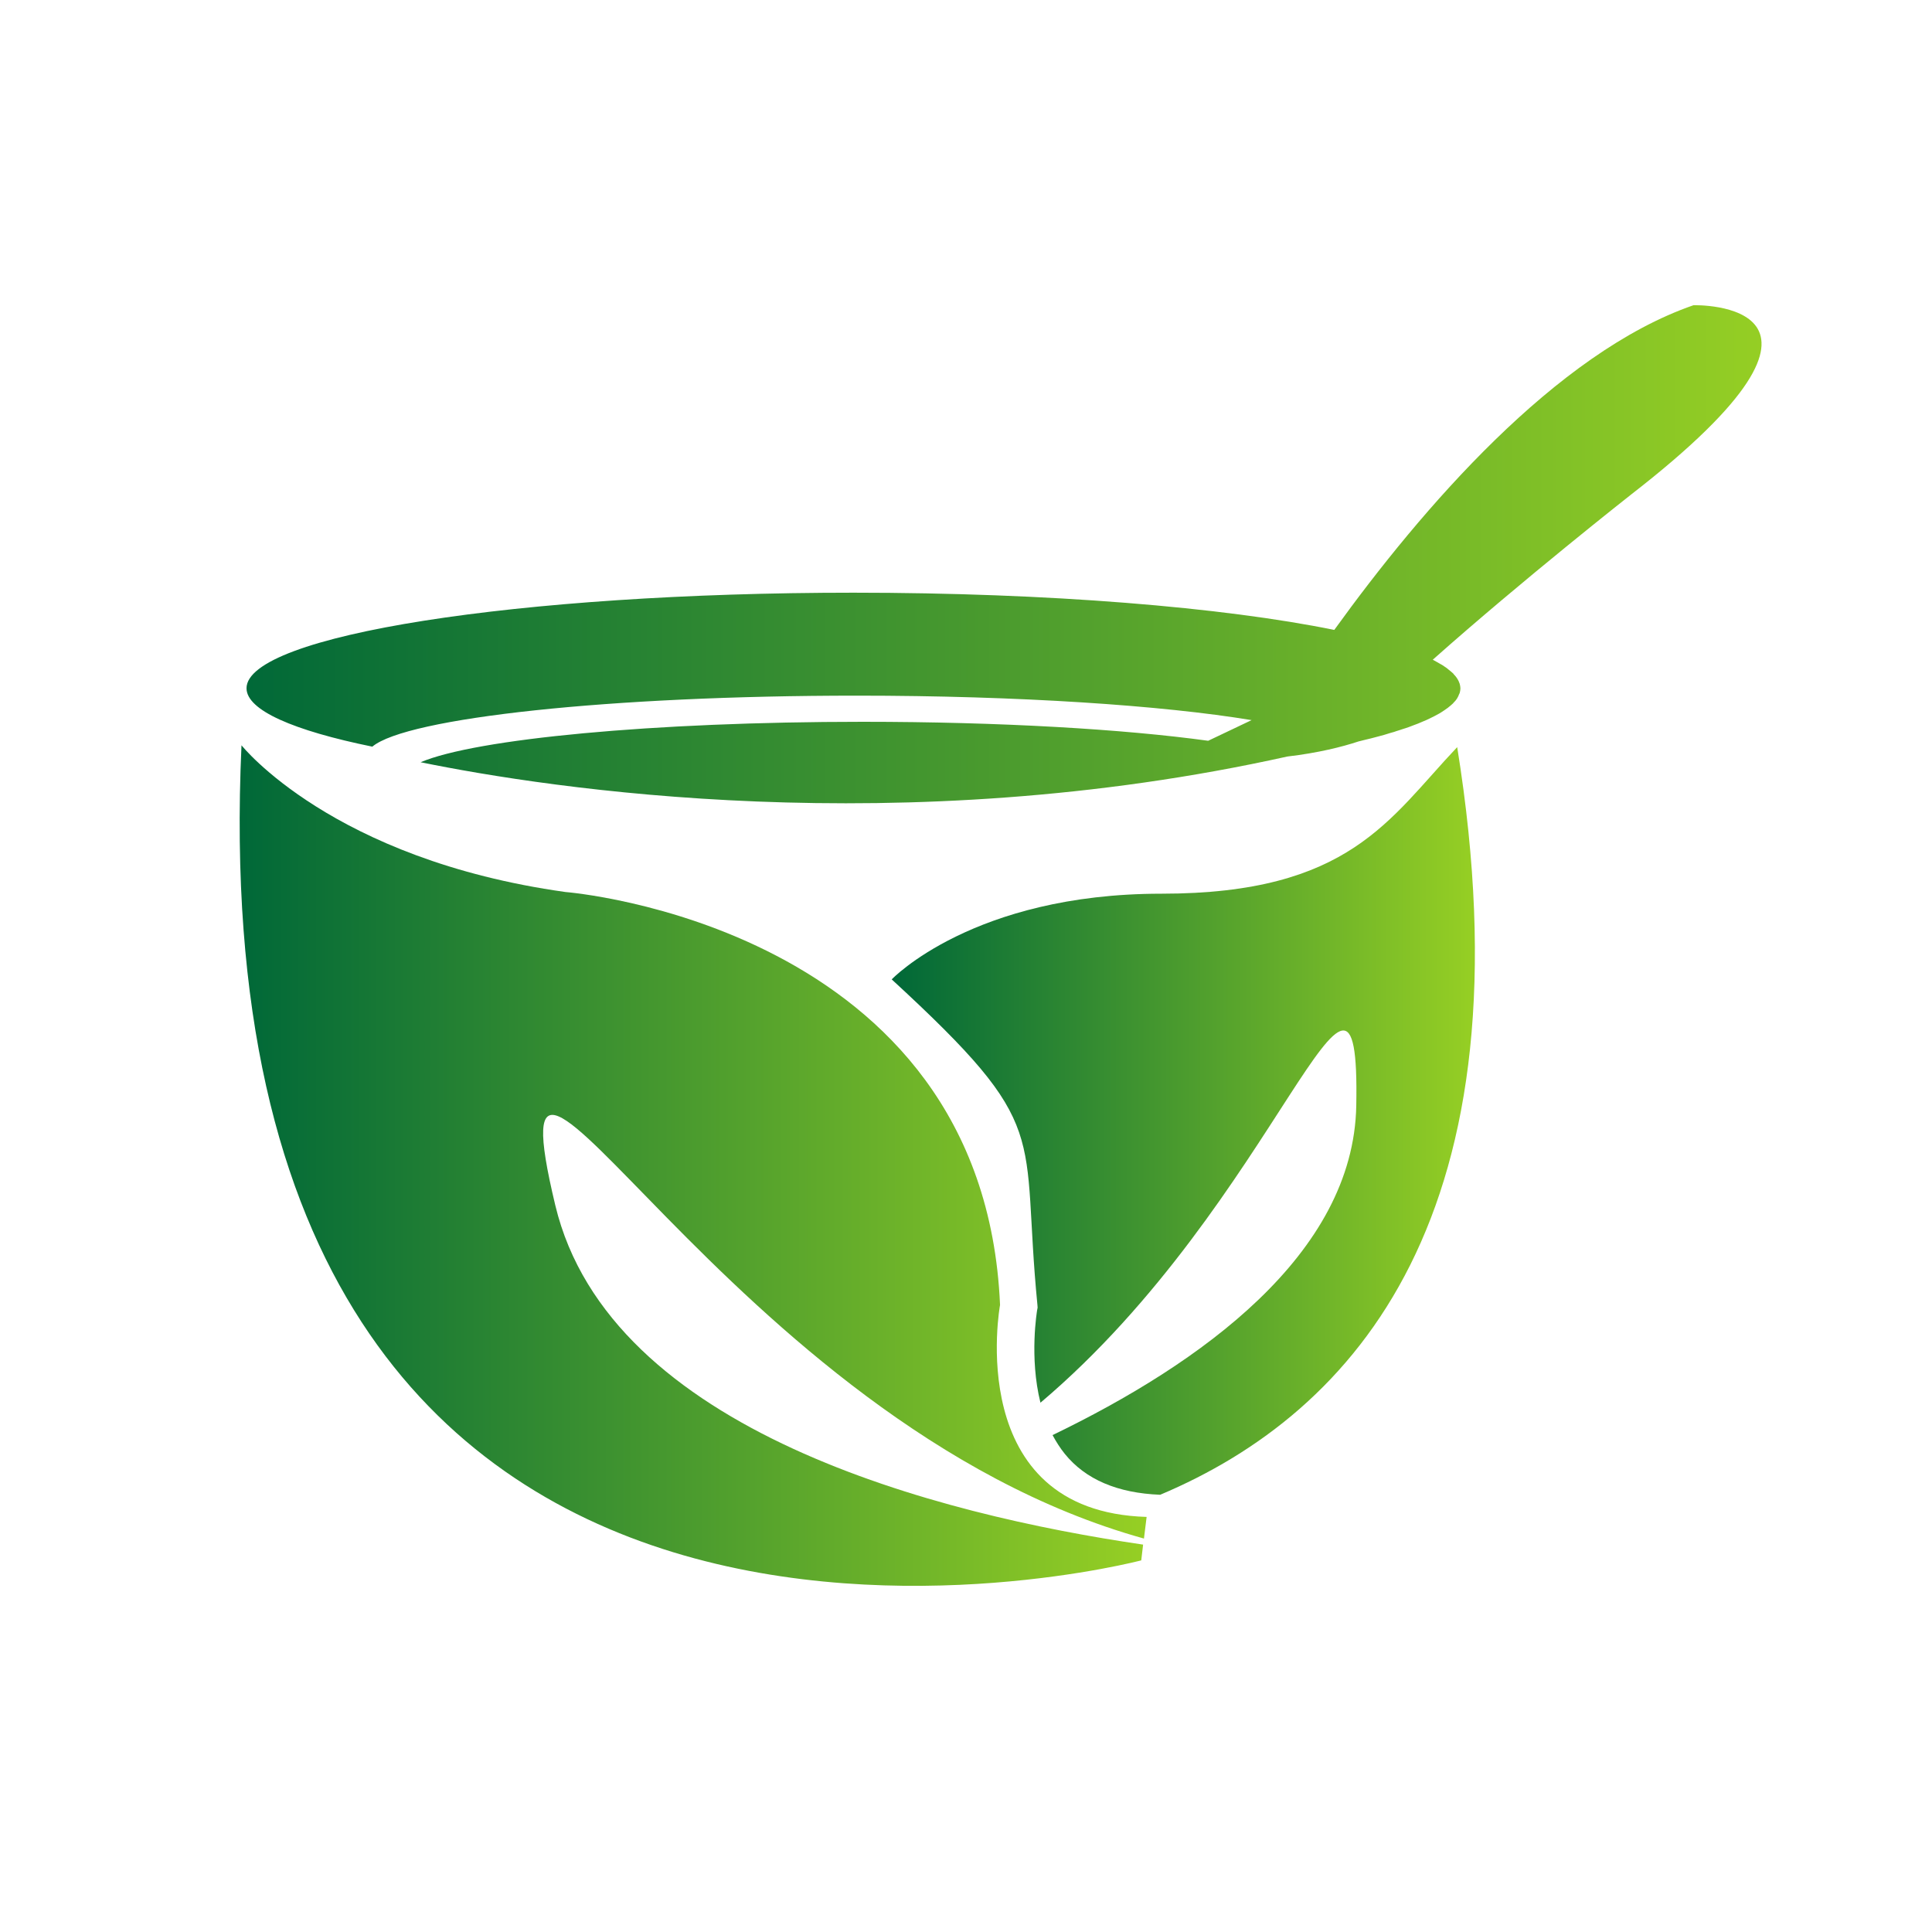 <svg xmlns="http://www.w3.org/2000/svg" xmlns:xlink="http://www.w3.org/1999/xlink" width="60" zoomAndPan="magnify" viewBox="0 0 45 45" height="60" preserveAspectRatio="xMidYMid meet" version="1.0"><defs><clipPath id="6e756a1ed3"><path d="M 0 2.48 L 45 2.48 L 45 42.23 L 0 42.23 Z M 0 2.48" clip-rule="nonzero"/></clipPath><clipPath id="c5670f93f1"><path d="M 23.105 137.711 C 21.52 137.711 19.938 137.672 18.352 137.594 C 16.766 137.52 15.188 137.402 13.605 137.246 C 12.027 137.09 10.453 136.895 8.887 136.664 C 7.316 136.43 5.754 136.16 4.199 135.852 C 2.645 135.539 1.098 135.191 -0.441 134.809 C -1.98 134.422 -3.508 134 -5.027 133.539 C -6.547 133.078 -8.051 132.578 -9.543 132.047 C -11.039 131.512 -12.52 130.941 -13.984 130.332 C -15.449 129.727 -16.898 129.082 -18.332 128.406 C -19.766 127.727 -21.184 127.012 -22.582 126.266 C -23.98 125.516 -25.359 124.734 -26.719 123.918 C -28.082 123.105 -29.422 122.254 -30.738 121.375 C -32.059 120.492 -33.355 119.578 -34.629 118.633 C -35.902 117.688 -37.152 116.715 -38.379 115.707 C -39.605 114.699 -40.805 113.664 -41.98 112.598 C -43.156 111.535 -44.305 110.441 -45.426 109.316 C -46.547 108.195 -47.641 107.047 -48.707 105.871 C -49.773 104.695 -50.809 103.496 -51.812 102.27 C -52.82 101.043 -53.797 99.793 -54.742 98.516 C -55.688 97.242 -56.598 95.945 -57.48 94.625 C -58.363 93.309 -59.211 91.969 -60.023 90.605 C -60.84 89.246 -61.621 87.867 -62.371 86.465 C -63.117 85.066 -63.832 83.652 -64.508 82.215 C -65.188 80.781 -65.828 79.332 -66.438 77.867 C -67.043 76.402 -67.613 74.922 -68.148 73.426 C -68.684 71.934 -69.18 70.426 -69.641 68.91 C -70.102 67.391 -70.523 65.863 -70.91 64.324 C -71.297 62.785 -71.645 61.234 -71.953 59.68 C -72.262 58.125 -72.531 56.562 -72.766 54.992 C -73 53.422 -73.191 51.848 -73.348 50.27 C -73.504 48.691 -73.621 47.109 -73.699 45.523 C -73.777 43.938 -73.816 42.352 -73.816 40.766 C -73.816 39.18 -73.777 37.594 -73.699 36.012 C -73.621 34.426 -73.504 32.844 -73.348 31.266 C -73.191 29.688 -73 28.113 -72.766 26.543 C -72.531 24.973 -72.262 23.41 -71.953 21.855 C -71.645 20.297 -71.297 18.75 -70.91 17.211 C -70.523 15.672 -70.102 14.145 -69.641 12.625 C -69.18 11.105 -68.684 9.602 -68.148 8.105 C -67.613 6.613 -67.043 5.133 -66.438 3.668 C -65.828 2.203 -65.188 0.75 -64.508 -0.684 C -63.832 -2.117 -63.117 -3.535 -62.371 -4.934 C -61.621 -6.332 -60.84 -7.711 -60.023 -9.074 C -59.211 -10.434 -58.363 -11.773 -57.48 -13.094 C -56.598 -14.414 -55.688 -15.711 -54.742 -16.984 C -53.797 -18.258 -52.82 -19.508 -51.812 -20.734 C -50.809 -21.961 -49.773 -23.164 -48.707 -24.336 C -47.641 -25.512 -46.547 -26.66 -45.426 -27.785 C -44.305 -28.906 -43.156 -30 -41.98 -31.066 C -40.805 -32.129 -39.605 -33.168 -38.379 -34.172 C -37.152 -35.18 -35.902 -36.156 -34.629 -37.102 C -33.355 -38.047 -32.059 -38.957 -30.738 -39.84 C -29.422 -40.723 -28.082 -41.57 -26.719 -42.387 C -25.359 -43.203 -23.98 -43.984 -22.582 -44.73 C -21.184 -45.48 -19.766 -46.191 -18.332 -46.871 C -16.898 -47.551 -15.449 -48.191 -13.984 -48.801 C -12.52 -49.406 -11.039 -49.977 -9.543 -50.512 C -8.051 -51.047 -6.547 -51.543 -5.027 -52.004 C -3.508 -52.465 -1.98 -52.887 -0.441 -53.273 C 1.098 -53.66 2.645 -54.008 4.199 -54.316 C 5.754 -54.625 7.316 -54.898 8.887 -55.129 C 10.453 -55.363 12.027 -55.555 13.605 -55.711 C 15.188 -55.867 16.766 -55.984 18.352 -56.062 C 19.938 -56.141 21.52 -56.18 23.105 -56.18 C 24.695 -56.18 26.277 -56.141 27.863 -56.062 C 29.449 -55.984 31.027 -55.867 32.605 -55.711 C 34.188 -55.555 35.762 -55.363 37.328 -55.129 C 38.898 -54.898 40.461 -54.625 42.016 -54.316 C 43.57 -54.008 45.117 -53.66 46.656 -53.273 C 48.195 -52.887 49.723 -52.465 51.242 -52.004 C 52.762 -51.543 54.266 -51.047 55.758 -50.512 C 57.254 -49.977 58.73 -49.406 60.199 -48.801 C 61.664 -48.191 63.113 -47.551 64.547 -46.871 C 65.98 -46.191 67.398 -45.48 68.797 -44.73 C 70.195 -43.984 71.574 -43.203 72.934 -42.387 C 74.297 -41.57 75.637 -40.723 76.953 -39.84 C 78.273 -38.957 79.57 -38.047 80.844 -37.102 C 82.117 -36.156 83.367 -35.18 84.594 -34.172 C 85.82 -33.168 87.02 -32.129 88.195 -31.066 C 89.371 -30 90.52 -28.906 91.641 -27.785 C 92.762 -26.66 93.855 -25.512 94.922 -24.336 C 95.988 -23.164 97.023 -21.961 98.027 -20.734 C 99.035 -19.508 100.012 -18.258 100.957 -16.984 C 101.902 -15.711 102.812 -14.414 103.695 -13.094 C 104.578 -11.773 105.426 -10.434 106.238 -9.074 C 107.055 -7.711 107.836 -6.332 108.586 -4.934 C 109.332 -3.535 110.047 -2.117 110.723 -0.684 C 111.402 0.75 112.043 2.203 112.652 3.668 C 113.258 5.133 113.828 6.613 114.363 8.105 C 114.898 9.602 115.395 11.105 115.855 12.625 C 116.316 14.145 116.738 15.672 117.125 17.211 C 117.512 18.75 117.859 20.297 118.168 21.855 C 118.477 23.41 118.746 24.973 118.98 26.543 C 119.215 28.113 119.406 29.688 119.562 31.266 C 119.719 32.844 119.836 34.426 119.914 36.012 C 119.992 37.594 120.031 39.18 120.031 40.766 C 120.027 42.352 119.988 43.938 119.906 45.523 C 119.828 47.105 119.707 48.688 119.551 50.266 C 119.395 51.844 119.199 53.418 118.965 54.984 C 118.73 56.555 118.457 58.117 118.148 59.672 C 117.836 61.227 117.488 62.773 117.102 64.312 C 116.715 65.852 116.289 67.379 115.828 68.895 C 115.367 70.414 114.871 71.918 114.336 73.41 C 113.797 74.902 113.227 76.383 112.621 77.848 C 112.012 79.312 111.367 80.762 110.691 82.195 C 110.012 83.629 109.297 85.043 108.551 86.441 C 107.801 87.84 107.02 89.219 106.203 90.582 C 105.387 91.941 104.539 93.281 103.66 94.598 C 102.777 95.918 101.863 97.215 100.918 98.488 C 99.973 99.762 99 101.012 97.992 102.234 C 96.984 103.461 95.949 104.664 94.887 105.836 C 93.82 107.012 92.727 108.16 91.605 109.281 C 90.484 110.402 89.336 111.496 88.164 112.562 C 86.988 113.629 85.789 114.664 84.562 115.672 C 83.336 116.676 82.086 117.652 80.812 118.598 C 79.539 119.543 78.246 120.457 76.926 121.336 C 75.609 122.219 74.27 123.066 72.91 123.883 C 71.551 124.699 70.172 125.48 68.773 126.23 C 67.375 126.977 65.957 127.691 64.527 128.371 C 63.094 129.051 61.645 129.691 60.18 130.301 C 58.715 130.91 57.234 131.48 55.742 132.016 C 54.25 132.551 52.746 133.051 51.23 133.512 C 49.711 133.973 48.184 134.398 46.648 134.785 C 45.109 135.172 43.562 135.52 42.008 135.828 C 40.453 136.141 38.891 136.414 37.324 136.648 C 35.754 136.883 34.18 137.078 32.605 137.234 C 31.027 137.391 29.445 137.512 27.863 137.59 C 26.277 137.668 24.691 137.711 23.105 137.711 Z M 23.105 -52.895 C 21.574 -52.895 20.043 -52.859 18.512 -52.785 C 16.98 -52.707 15.453 -52.594 13.93 -52.445 C 12.402 -52.297 10.883 -52.109 9.367 -51.883 C 7.852 -51.656 6.344 -51.395 4.84 -51.098 C 3.336 -50.797 1.84 -50.461 0.355 -50.09 C -1.133 -49.719 -2.609 -49.309 -4.074 -48.863 C -5.543 -48.418 -6.996 -47.938 -8.438 -47.422 C -9.883 -46.906 -11.312 -46.352 -12.727 -45.766 C -14.145 -45.18 -15.543 -44.559 -16.93 -43.902 C -18.316 -43.25 -19.684 -42.559 -21.035 -41.836 C -22.387 -41.113 -23.719 -40.359 -25.035 -39.57 C -26.348 -38.781 -27.641 -37.965 -28.918 -37.109 C -30.191 -36.258 -31.441 -35.379 -32.676 -34.465 C -33.906 -33.551 -35.113 -32.609 -36.297 -31.637 C -37.48 -30.664 -38.641 -29.664 -39.777 -28.633 C -40.914 -27.605 -42.023 -26.547 -43.105 -25.465 C -44.191 -24.379 -45.246 -23.27 -46.277 -22.133 C -47.305 -20.996 -48.305 -19.836 -49.277 -18.652 C -50.25 -17.469 -51.191 -16.258 -52.105 -15.027 C -53.02 -13.797 -53.902 -12.543 -54.75 -11.27 C -55.602 -9.996 -56.422 -8.699 -57.211 -7.387 C -58 -6.07 -58.754 -4.738 -59.477 -3.387 C -60.199 -2.035 -60.887 -0.664 -61.543 0.719 C -62.199 2.105 -62.82 3.508 -63.406 4.922 C -63.992 6.34 -64.543 7.77 -65.059 9.211 C -65.574 10.656 -66.055 12.109 -66.5 13.578 C -66.945 15.043 -67.355 16.523 -67.727 18.008 C -68.098 19.496 -68.434 20.992 -68.734 22.492 C -69.031 23.996 -69.293 25.508 -69.52 27.023 C -69.746 28.539 -69.934 30.062 -70.082 31.586 C -70.234 33.113 -70.344 34.641 -70.422 36.172 C -70.496 37.703 -70.531 39.234 -70.531 40.766 C -70.531 42.301 -70.496 43.832 -70.422 45.363 C -70.344 46.895 -70.234 48.422 -70.082 49.949 C -69.934 51.473 -69.746 52.992 -69.52 54.512 C -69.293 56.027 -69.031 57.535 -68.734 59.039 C -68.434 60.543 -68.098 62.039 -67.727 63.523 C -67.355 65.012 -66.945 66.488 -66.5 67.957 C -66.055 69.422 -65.574 70.879 -65.059 72.32 C -64.543 73.766 -63.992 75.195 -63.406 76.609 C -62.82 78.027 -62.199 79.426 -61.543 80.812 C -60.887 82.199 -60.199 83.566 -59.477 84.918 C -58.754 86.27 -58 87.605 -57.211 88.918 C -56.422 90.234 -55.602 91.527 -54.75 92.805 C -53.902 94.078 -53.02 95.332 -52.105 96.562 C -51.191 97.793 -50.25 99 -49.277 100.188 C -48.305 101.371 -47.305 102.531 -46.277 103.668 C -45.246 104.805 -44.191 105.914 -43.105 106.996 C -42.023 108.082 -40.914 109.137 -39.777 110.168 C -38.641 111.195 -37.48 112.195 -36.297 113.168 C -35.113 114.141 -33.906 115.086 -32.676 115.996 C -31.441 116.91 -30.191 117.793 -28.918 118.645 C -27.641 119.496 -26.348 120.316 -25.035 121.105 C -23.719 121.895 -22.387 122.648 -21.035 123.371 C -19.684 124.094 -18.316 124.781 -16.93 125.438 C -15.543 126.094 -14.145 126.715 -12.727 127.301 C -11.312 127.887 -9.883 128.438 -8.438 128.953 C -6.996 129.473 -5.543 129.953 -4.074 130.398 C -2.609 130.844 -1.133 131.25 0.355 131.625 C 1.84 131.996 3.336 132.332 4.84 132.629 C 6.344 132.93 7.852 133.191 9.367 133.418 C 10.883 133.641 12.402 133.828 13.93 133.98 C 15.453 134.129 16.98 134.242 18.512 134.316 C 20.043 134.395 21.574 134.43 23.105 134.43 C 24.641 134.43 26.172 134.395 27.703 134.316 C 29.234 134.242 30.762 134.129 32.285 133.98 C 33.812 133.828 35.332 133.641 36.848 133.418 C 38.363 133.191 39.871 132.93 41.375 132.629 C 42.879 132.332 44.375 131.996 45.859 131.625 C 47.348 131.25 48.824 130.844 50.289 130.398 C 51.758 129.953 53.211 129.473 54.652 128.953 C 56.098 128.438 57.527 127.887 58.941 127.301 C 60.359 126.715 61.758 126.094 63.145 125.438 C 64.527 124.781 65.898 124.094 67.25 123.371 C 68.602 122.648 69.934 121.895 71.25 121.105 C 72.562 120.316 73.855 119.496 75.133 118.645 C 76.406 117.793 77.656 116.91 78.891 115.996 C 80.121 115.086 81.328 114.141 82.512 113.168 C 83.695 112.195 84.855 111.195 85.992 110.168 C 87.129 109.137 88.238 108.082 89.32 106.996 C 90.406 105.914 91.461 104.805 92.492 103.668 C 93.52 102.531 94.52 101.371 95.492 100.188 C 96.465 99 97.406 97.793 98.32 96.562 C 99.234 95.332 100.117 94.078 100.965 92.805 C 101.816 91.527 102.637 90.234 103.426 88.918 C 104.215 87.605 104.969 86.27 105.691 84.918 C 106.414 83.566 107.102 82.199 107.758 80.812 C 108.414 79.426 109.035 78.027 109.621 76.609 C 110.207 75.195 110.758 73.766 111.273 72.32 C 111.789 70.879 112.27 69.422 112.715 67.957 C 113.16 66.488 113.57 65.012 113.941 63.523 C 114.312 62.039 114.648 60.543 114.949 59.039 C 115.246 57.535 115.508 56.027 115.734 54.512 C 115.961 52.992 116.148 51.473 116.297 49.949 C 116.449 48.422 116.559 46.895 116.637 45.363 C 116.711 43.832 116.746 42.301 116.746 40.766 C 116.746 39.234 116.707 37.703 116.629 36.172 C 116.551 34.641 116.438 33.113 116.285 31.59 C 116.133 30.066 115.945 28.547 115.719 27.031 C 115.492 25.516 115.23 24.004 114.93 22.504 C 114.629 21 114.293 19.504 113.918 18.02 C 113.543 16.535 113.137 15.059 112.688 13.59 C 112.242 12.125 111.762 10.672 111.246 9.23 C 110.727 7.785 110.176 6.359 109.59 4.941 C 109 3.527 108.379 2.125 107.723 0.742 C 107.066 -0.645 106.379 -2.012 105.656 -3.363 C 104.934 -4.715 104.176 -6.047 103.391 -7.359 C 102.602 -8.672 101.781 -9.969 100.93 -11.242 C 100.078 -12.516 99.195 -13.766 98.285 -14.996 C 97.371 -16.227 96.43 -17.438 95.457 -18.621 C 94.484 -19.805 93.484 -20.965 92.453 -22.102 C 91.426 -23.234 90.371 -24.344 89.285 -25.43 C 88.203 -26.512 87.094 -27.566 85.957 -28.598 C 84.824 -29.625 83.664 -30.625 82.48 -31.598 C 81.297 -32.57 80.09 -33.516 78.859 -34.426 C 77.629 -35.34 76.375 -36.223 75.102 -37.074 C 73.828 -37.926 72.535 -38.746 71.223 -39.535 C 69.91 -40.324 68.578 -41.078 67.227 -41.801 C 65.875 -42.523 64.508 -43.215 63.121 -43.871 C 61.738 -44.527 60.34 -45.148 58.922 -45.734 C 57.508 -46.32 56.078 -46.875 54.637 -47.391 C 53.195 -47.91 51.742 -48.391 50.277 -48.836 C 48.812 -49.281 47.336 -49.691 45.848 -50.066 C 44.363 -50.441 42.871 -50.777 41.367 -51.078 C 39.863 -51.379 38.355 -51.641 36.84 -51.867 C 35.328 -52.094 33.805 -52.281 32.281 -52.434 C 30.758 -52.586 29.23 -52.699 27.699 -52.777 C 26.172 -52.855 24.641 -52.895 23.105 -52.895 Z M 23.105 -52.895" clip-rule="nonzero"/></clipPath><linearGradient x1="0.381" gradientTransform="matrix(193.844, 0, 0, 193.891, -73.815, -56.179)" y1="0" x2="0.613" gradientUnits="userSpaceOnUse" y2="0" id="b0928c723c"><stop stop-opacity="1" stop-color="rgb(22.397%, 56.163%, 18.974%)" offset="0"/><stop stop-opacity="1" stop-color="rgb(22.504%, 56.236%, 18.959%)" offset="0.016"/><stop stop-opacity="1" stop-color="rgb(22.717%, 56.383%, 18.93%)" offset="0.031"/><stop stop-opacity="1" stop-color="rgb(22.931%, 56.529%, 18.903%)" offset="0.047"/><stop stop-opacity="1" stop-color="rgb(23.145%, 56.676%, 18.874%)" offset="0.062"/><stop stop-opacity="1" stop-color="rgb(23.358%, 56.822%, 18.845%)" offset="0.078"/><stop stop-opacity="1" stop-color="rgb(23.57%, 56.969%, 18.817%)" offset="0.094"/><stop stop-opacity="1" stop-color="rgb(23.784%, 57.115%, 18.788%)" offset="0.109"/><stop stop-opacity="1" stop-color="rgb(23.997%, 57.262%, 18.761%)" offset="0.125"/><stop stop-opacity="1" stop-color="rgb(24.211%, 57.408%, 18.732%)" offset="0.141"/><stop stop-opacity="1" stop-color="rgb(24.425%, 57.556%, 18.703%)" offset="0.156"/><stop stop-opacity="1" stop-color="rgb(24.638%, 57.703%, 18.675%)" offset="0.172"/><stop stop-opacity="1" stop-color="rgb(24.85%, 57.849%, 18.646%)" offset="0.188"/><stop stop-opacity="1" stop-color="rgb(25.064%, 57.996%, 18.617%)" offset="0.203"/><stop stop-opacity="1" stop-color="rgb(25.278%, 58.142%, 18.59%)" offset="0.219"/><stop stop-opacity="1" stop-color="rgb(25.491%, 58.289%, 18.561%)" offset="0.234"/><stop stop-opacity="1" stop-color="rgb(25.705%, 58.435%, 18.532%)" offset="0.25"/><stop stop-opacity="1" stop-color="rgb(25.917%, 58.582%, 18.504%)" offset="0.266"/><stop stop-opacity="1" stop-color="rgb(26.131%, 58.728%, 18.475%)" offset="0.281"/><stop stop-opacity="1" stop-color="rgb(26.344%, 58.875%, 18.448%)" offset="0.297"/><stop stop-opacity="1" stop-color="rgb(26.558%, 59.021%, 18.419%)" offset="0.312"/><stop stop-opacity="1" stop-color="rgb(26.772%, 59.167%, 18.39%)" offset="0.328"/><stop stop-opacity="1" stop-color="rgb(26.985%, 59.314%, 18.362%)" offset="0.344"/><stop stop-opacity="1" stop-color="rgb(27.197%, 59.46%, 18.333%)" offset="0.359"/><stop stop-opacity="1" stop-color="rgb(27.411%, 59.607%, 18.304%)" offset="0.375"/><stop stop-opacity="1" stop-color="rgb(27.625%, 59.753%, 18.277%)" offset="0.391"/><stop stop-opacity="1" stop-color="rgb(27.838%, 59.9%, 18.248%)" offset="0.406"/><stop stop-opacity="1" stop-color="rgb(28.052%, 60.046%, 18.219%)" offset="0.422"/><stop stop-opacity="1" stop-color="rgb(28.265%, 60.193%, 18.192%)" offset="0.438"/><stop stop-opacity="1" stop-color="rgb(28.477%, 60.339%, 18.163%)" offset="0.453"/><stop stop-opacity="1" stop-color="rgb(28.691%, 60.486%, 18.135%)" offset="0.469"/><stop stop-opacity="1" stop-color="rgb(28.905%, 60.632%, 18.106%)" offset="0.484"/><stop stop-opacity="1" stop-color="rgb(29.118%, 60.779%, 18.077%)" offset="0.5"/><stop stop-opacity="1" stop-color="rgb(29.332%, 60.925%, 18.05%)" offset="0.516"/><stop stop-opacity="1" stop-color="rgb(29.544%, 61.072%, 18.021%)" offset="0.531"/><stop stop-opacity="1" stop-color="rgb(29.758%, 61.218%, 17.992%)" offset="0.547"/><stop stop-opacity="1" stop-color="rgb(29.971%, 61.366%, 17.964%)" offset="0.562"/><stop stop-opacity="1" stop-color="rgb(30.185%, 61.513%, 17.935%)" offset="0.578"/><stop stop-opacity="1" stop-color="rgb(30.399%, 61.659%, 17.906%)" offset="0.594"/><stop stop-opacity="1" stop-color="rgb(30.612%, 61.806%, 17.879%)" offset="0.609"/><stop stop-opacity="1" stop-color="rgb(30.824%, 61.952%, 17.85%)" offset="0.625"/><stop stop-opacity="1" stop-color="rgb(31.038%, 62.099%, 17.822%)" offset="0.641"/><stop stop-opacity="1" stop-color="rgb(31.252%, 62.245%, 17.793%)" offset="0.656"/><stop stop-opacity="1" stop-color="rgb(31.465%, 62.392%, 17.764%)" offset="0.672"/><stop stop-opacity="1" stop-color="rgb(31.679%, 62.538%, 17.737%)" offset="0.688"/><stop stop-opacity="1" stop-color="rgb(31.892%, 62.685%, 17.708%)" offset="0.703"/><stop stop-opacity="1" stop-color="rgb(32.104%, 62.831%, 17.679%)" offset="0.719"/><stop stop-opacity="1" stop-color="rgb(32.318%, 62.978%, 17.651%)" offset="0.734"/><stop stop-opacity="1" stop-color="rgb(32.532%, 63.124%, 17.622%)" offset="0.75"/><stop stop-opacity="1" stop-color="rgb(32.745%, 63.271%, 17.593%)" offset="0.766"/><stop stop-opacity="1" stop-color="rgb(32.959%, 63.417%, 17.566%)" offset="0.781"/><stop stop-opacity="1" stop-color="rgb(33.173%, 63.564%, 17.537%)" offset="0.797"/><stop stop-opacity="1" stop-color="rgb(33.385%, 63.71%, 17.509%)" offset="0.812"/><stop stop-opacity="1" stop-color="rgb(33.598%, 63.857%, 17.48%)" offset="0.828"/><stop stop-opacity="1" stop-color="rgb(33.812%, 64.003%, 17.451%)" offset="0.844"/><stop stop-opacity="1" stop-color="rgb(34.026%, 64.149%, 17.424%)" offset="0.859"/><stop stop-opacity="1" stop-color="rgb(34.239%, 64.296%, 17.395%)" offset="0.875"/><stop stop-opacity="1" stop-color="rgb(34.451%, 64.442%, 17.366%)" offset="0.891"/><stop stop-opacity="1" stop-color="rgb(34.665%, 64.589%, 17.339%)" offset="0.906"/><stop stop-opacity="1" stop-color="rgb(34.879%, 64.735%, 17.31%)" offset="0.922"/><stop stop-opacity="1" stop-color="rgb(35.092%, 64.882%, 17.281%)" offset="0.938"/><stop stop-opacity="1" stop-color="rgb(35.306%, 65.028%, 17.253%)" offset="0.953"/><stop stop-opacity="1" stop-color="rgb(35.519%, 65.175%, 17.224%)" offset="0.969"/><stop stop-opacity="1" stop-color="rgb(35.732%, 65.323%, 17.197%)" offset="0.984"/><stop stop-opacity="1" stop-color="rgb(35.945%, 65.469%, 17.168%)" offset="1"/></linearGradient><clipPath id="cede27327d"><path d="M 0 2.48 L 45 2.48 L 45 42.23 L 0 42.23 Z M 0 2.48" clip-rule="nonzero"/></clipPath><clipPath id="b19d6bb03f"><path d="M 23.105 128.707 C 21.668 128.707 20.227 128.672 18.789 128.602 C 17.348 128.531 15.91 128.422 14.477 128.281 C 13.043 128.141 11.613 127.965 10.191 127.754 C 8.766 127.543 7.344 127.297 5.934 127.016 C 4.52 126.734 3.113 126.418 1.715 126.066 C 0.316 125.719 -1.07 125.332 -2.449 124.914 C -3.828 124.496 -5.195 124.043 -6.551 123.559 C -7.91 123.074 -9.254 122.555 -10.582 122.004 C -11.914 121.453 -13.23 120.867 -14.535 120.25 C -15.836 119.637 -17.121 118.988 -18.395 118.309 C -19.664 117.629 -20.918 116.918 -22.152 116.18 C -23.391 115.438 -24.605 114.668 -25.805 113.867 C -27.004 113.066 -28.18 112.234 -29.336 111.375 C -30.492 110.52 -31.629 109.633 -32.742 108.719 C -33.855 107.805 -34.949 106.863 -36.016 105.895 C -37.082 104.926 -38.125 103.934 -39.145 102.914 C -40.164 101.895 -41.156 100.852 -42.125 99.785 C -43.094 98.715 -44.031 97.625 -44.945 96.512 C -45.859 95.398 -46.746 94.262 -47.605 93.105 C -48.465 91.945 -49.293 90.77 -50.094 89.57 C -50.895 88.371 -51.664 87.156 -52.406 85.918 C -53.145 84.684 -53.855 83.43 -54.535 82.156 C -55.215 80.887 -55.863 79.602 -56.477 78.297 C -57.094 76.996 -57.68 75.676 -58.23 74.348 C -58.781 73.016 -59.301 71.672 -59.785 70.312 C -60.27 68.957 -60.723 67.59 -61.141 66.211 C -61.559 64.828 -61.941 63.441 -62.293 62.043 C -62.641 60.645 -62.957 59.238 -63.238 57.828 C -63.52 56.414 -63.766 54.992 -63.977 53.566 C -64.188 52.141 -64.367 50.711 -64.508 49.277 C -64.648 47.844 -64.754 46.406 -64.824 44.969 C -64.895 43.527 -64.93 42.09 -64.93 40.648 C -64.93 39.207 -64.895 37.766 -64.824 36.324 C -64.754 34.887 -64.648 33.449 -64.508 32.016 C -64.367 30.582 -64.188 29.152 -63.977 27.727 C -63.766 26.301 -63.52 24.879 -63.238 23.469 C -62.957 22.055 -62.641 20.648 -62.293 19.25 C -61.941 17.852 -61.559 16.465 -61.141 15.086 C -60.723 13.707 -60.27 12.336 -59.785 10.98 C -59.301 9.625 -58.781 8.281 -58.23 6.949 C -57.68 5.617 -57.094 4.301 -56.477 2.996 C -55.863 1.695 -55.215 0.406 -54.535 -0.863 C -53.855 -2.137 -53.145 -3.391 -52.406 -4.625 C -51.664 -5.859 -50.895 -7.078 -50.094 -8.277 C -49.293 -9.477 -48.465 -10.652 -47.605 -11.809 C -46.746 -12.969 -45.859 -14.105 -44.945 -15.219 C -44.031 -16.332 -43.094 -17.422 -42.125 -18.492 C -41.156 -19.559 -40.164 -20.602 -39.145 -21.621 C -38.125 -22.641 -37.082 -23.633 -36.016 -24.602 C -34.949 -25.57 -33.855 -26.512 -32.742 -27.426 C -31.629 -28.34 -30.492 -29.227 -29.336 -30.082 C -28.18 -30.941 -27 -31.77 -25.805 -32.57 C -24.605 -33.371 -23.391 -34.145 -22.152 -34.883 C -20.918 -35.625 -19.664 -36.336 -18.395 -37.016 C -17.121 -37.695 -15.836 -38.344 -14.535 -38.957 C -13.23 -39.574 -11.914 -40.156 -10.582 -40.711 C -9.254 -41.262 -7.91 -41.781 -6.551 -42.266 C -5.195 -42.75 -3.828 -43.203 -2.449 -43.621 C -1.07 -44.039 0.316 -44.422 1.715 -44.773 C 3.113 -45.125 4.52 -45.441 5.934 -45.719 C 7.344 -46 8.766 -46.25 10.191 -46.461 C 11.613 -46.672 13.043 -46.848 14.477 -46.988 C 15.91 -47.129 17.348 -47.234 18.789 -47.309 C 20.227 -47.379 21.668 -47.414 23.105 -47.414 C 24.547 -47.414 25.988 -47.379 27.426 -47.309 C 28.867 -47.234 30.305 -47.129 31.738 -46.988 C 33.172 -46.848 34.602 -46.672 36.023 -46.461 C 37.449 -46.25 38.871 -46 40.281 -45.719 C 41.695 -45.441 43.102 -45.125 44.5 -44.773 C 45.898 -44.422 47.285 -44.039 48.664 -43.621 C 50.043 -43.203 51.41 -42.75 52.766 -42.266 C 54.125 -41.781 55.469 -41.262 56.797 -40.711 C 58.129 -40.156 59.445 -39.574 60.75 -38.957 C 62.051 -38.344 63.336 -37.695 64.609 -37.016 C 65.879 -36.336 67.133 -35.625 68.367 -34.883 C 69.605 -34.145 70.82 -33.371 72.02 -32.57 C 73.215 -31.77 74.395 -30.941 75.551 -30.082 C 76.707 -29.227 77.844 -28.34 78.957 -27.426 C 80.07 -26.512 81.164 -25.57 82.23 -24.602 C 83.297 -23.633 84.34 -22.641 85.359 -21.621 C 86.379 -20.602 87.371 -19.559 88.34 -18.492 C 89.309 -17.422 90.246 -16.332 91.16 -15.219 C 92.074 -14.105 92.961 -12.969 93.82 -11.809 C 94.68 -10.652 95.508 -9.477 96.309 -8.277 C 97.109 -7.078 97.879 -5.859 98.621 -4.625 C 99.359 -3.391 100.07 -2.137 100.75 -0.863 C 101.43 0.406 102.078 1.695 102.691 2.996 C 103.309 4.301 103.895 5.617 104.445 6.949 C 104.996 8.281 105.516 9.625 106 10.98 C 106.484 12.336 106.938 13.707 107.355 15.086 C 107.773 16.465 108.156 17.852 108.508 19.25 C 108.855 20.648 109.172 22.055 109.453 23.469 C 109.734 24.879 109.98 26.301 110.191 27.727 C 110.402 29.152 110.582 30.582 110.723 32.016 C 110.863 33.449 110.969 34.887 111.039 36.324 C 111.109 37.766 111.145 39.207 111.145 40.648 C 111.145 42.09 111.109 43.527 111.039 44.969 C 110.969 46.406 110.863 47.844 110.723 49.277 C 110.582 50.711 110.402 52.141 110.191 53.566 C 109.98 54.992 109.734 56.414 109.453 57.828 C 109.172 59.238 108.855 60.645 108.508 62.043 C 108.156 63.441 107.773 64.828 107.355 66.211 C 106.938 67.59 106.484 68.957 106 70.312 C 105.516 71.672 104.996 73.016 104.445 74.348 C 103.895 75.676 103.309 76.996 102.691 78.297 C 102.078 79.602 101.43 80.887 100.75 82.156 C 100.07 83.43 99.359 84.684 98.621 85.918 C 97.879 87.156 97.109 88.371 96.309 89.57 C 95.508 90.77 94.68 91.945 93.82 93.105 C 92.961 94.262 92.074 95.398 91.16 96.512 C 90.246 97.625 89.309 98.715 88.34 99.785 C 87.371 100.852 86.379 101.895 85.359 102.914 C 84.34 103.934 83.297 104.926 82.23 105.895 C 81.164 106.863 80.07 107.805 78.957 108.719 C 77.844 109.633 76.707 110.52 75.551 111.375 C 74.395 112.234 73.215 113.066 72.02 113.867 C 70.82 114.668 69.605 115.438 68.367 116.18 C 67.133 116.918 65.879 117.629 64.609 118.309 C 63.336 118.988 62.051 119.637 60.75 120.25 C 59.445 120.867 58.129 121.453 56.797 122.004 C 55.469 122.555 54.125 123.074 52.766 123.559 C 51.41 124.043 50.043 124.496 48.664 124.914 C 47.285 125.332 45.898 125.719 44.5 126.066 C 43.102 126.418 41.695 126.734 40.281 127.016 C 38.871 127.297 37.449 127.543 36.023 127.754 C 34.602 127.965 33.172 128.141 31.738 128.281 C 30.305 128.422 28.867 128.531 27.426 128.602 C 25.988 128.672 24.547 128.707 23.105 128.707 Z M 23.105 -46.094 C 21.688 -46.094 20.266 -46.059 18.848 -45.988 C 17.426 -45.918 16.012 -45.812 14.598 -45.672 C 13.18 -45.535 11.77 -45.359 10.367 -45.152 C 8.961 -44.941 7.559 -44.699 6.168 -44.422 C 4.773 -44.145 3.387 -43.836 2.008 -43.488 C 0.629 -43.145 -0.742 -42.766 -2.102 -42.352 C -3.461 -41.938 -4.809 -41.492 -6.148 -41.016 C -7.484 -40.535 -8.812 -40.023 -10.125 -39.48 C -11.438 -38.938 -12.734 -38.359 -14.02 -37.754 C -15.305 -37.145 -16.574 -36.504 -17.828 -35.836 C -19.082 -35.164 -20.316 -34.465 -21.535 -33.734 C -22.754 -33.004 -23.957 -32.242 -25.137 -31.453 C -26.32 -30.664 -27.48 -29.844 -28.621 -29 C -29.762 -28.152 -30.883 -27.277 -31.98 -26.375 C -33.082 -25.473 -34.156 -24.547 -35.211 -23.59 C -36.262 -22.637 -37.293 -21.656 -38.297 -20.652 C -39.301 -19.645 -40.281 -18.617 -41.234 -17.562 C -42.188 -16.512 -43.117 -15.434 -44.02 -14.336 C -44.922 -13.238 -45.793 -12.117 -46.641 -10.977 C -47.488 -9.832 -48.305 -8.672 -49.094 -7.488 C -49.887 -6.309 -50.645 -5.105 -51.375 -3.887 C -52.105 -2.668 -52.805 -1.434 -53.477 -0.18 C -54.145 1.074 -54.785 2.344 -55.395 3.629 C -56 4.914 -56.578 6.215 -57.121 7.527 C -57.664 8.84 -58.176 10.168 -58.652 11.504 C -59.133 12.844 -59.578 14.191 -59.992 15.555 C -60.402 16.914 -60.781 18.281 -61.129 19.66 C -61.473 21.039 -61.785 22.426 -62.062 23.82 C -62.34 25.215 -62.582 26.617 -62.789 28.023 C -63 29.43 -63.172 30.84 -63.312 32.254 C -63.453 33.668 -63.555 35.086 -63.625 36.504 C -63.695 37.926 -63.73 39.344 -63.73 40.766 C -63.73 42.188 -63.695 43.609 -63.625 45.027 C -63.555 46.449 -63.453 47.867 -63.312 49.281 C -63.172 50.695 -63 52.105 -62.789 53.512 C -62.582 54.918 -62.34 56.316 -62.062 57.711 C -61.785 59.105 -61.473 60.492 -61.129 61.871 C -60.781 63.25 -60.402 64.621 -59.992 65.98 C -59.578 67.34 -59.133 68.691 -58.652 70.027 C -58.176 71.367 -57.664 72.691 -57.121 74.008 C -56.578 75.32 -56 76.617 -55.395 77.902 C -54.785 79.188 -54.145 80.457 -53.477 81.711 C -52.805 82.965 -52.105 84.203 -51.375 85.422 C -50.645 86.641 -49.887 87.84 -49.094 89.023 C -48.305 90.203 -47.488 91.367 -46.641 92.508 C -45.793 93.648 -44.922 94.77 -44.02 95.871 C -43.117 96.969 -42.188 98.043 -41.234 99.098 C -40.281 100.152 -39.301 101.18 -38.297 102.184 C -37.293 103.191 -36.262 104.172 -35.211 105.125 C -34.156 106.078 -33.082 107.008 -31.98 107.91 C -30.883 108.812 -29.762 109.688 -28.621 110.531 C -27.48 111.379 -26.32 112.199 -25.137 112.988 C -23.957 113.777 -22.754 114.539 -21.535 115.27 C -20.316 116 -19.082 116.699 -17.828 117.371 C -16.574 118.039 -15.305 118.68 -14.02 119.285 C -12.734 119.895 -11.438 120.469 -10.125 121.016 C -8.812 121.559 -7.484 122.07 -6.148 122.547 C -4.809 123.027 -3.461 123.473 -2.102 123.887 C -0.742 124.297 0.629 124.676 2.008 125.023 C 3.387 125.367 4.773 125.68 6.168 125.957 C 7.559 126.234 8.961 126.477 10.367 126.684 C 11.77 126.895 13.18 127.066 14.598 127.207 C 16.012 127.348 17.426 127.453 18.848 127.52 C 20.266 127.59 21.688 127.625 23.105 127.625 C 24.527 127.625 25.949 127.59 27.367 127.52 C 28.789 127.453 30.203 127.348 31.617 127.207 C 33.035 127.066 34.441 126.895 35.848 126.684 C 37.254 126.477 38.656 126.234 40.047 125.957 C 41.441 125.68 42.828 125.367 44.207 125.023 C 45.586 124.676 46.953 124.297 48.316 123.887 C 49.676 123.473 51.023 123.027 52.363 122.547 C 53.699 122.07 55.027 121.559 56.34 121.016 C 57.652 120.469 58.949 119.895 60.234 119.285 C 61.52 118.68 62.789 118.039 64.043 117.371 C 65.297 116.699 66.531 116 67.75 115.27 C 68.969 114.539 70.172 113.777 71.352 112.988 C 72.535 112.199 73.695 111.379 74.836 110.531 C 75.977 109.688 77.098 108.812 78.195 107.91 C 79.297 107.008 80.371 106.078 81.426 105.125 C 82.477 104.172 83.508 103.191 84.512 102.184 C 85.516 101.18 86.496 100.152 87.449 99.098 C 88.402 98.043 89.332 96.969 90.234 95.871 C 91.137 94.77 92.008 93.648 92.855 92.508 C 93.703 91.367 94.52 90.203 95.309 89.023 C 96.102 87.84 96.859 86.641 97.59 85.422 C 98.32 84.203 99.02 82.965 99.691 81.711 C 100.359 80.457 101 79.188 101.609 77.902 C 102.215 76.617 102.789 75.32 103.336 74.008 C 103.879 72.691 104.391 71.367 104.867 70.027 C 105.348 68.691 105.793 67.34 106.207 65.98 C 106.617 64.621 106.996 63.25 107.344 61.871 C 107.688 60.492 108 59.105 108.277 57.711 C 108.555 56.316 108.797 54.918 109.004 53.512 C 109.215 52.105 109.387 50.695 109.527 49.281 C 109.668 47.867 109.77 46.449 109.84 45.027 C 109.91 43.609 109.945 42.188 109.945 40.766 C 109.945 39.344 109.91 37.926 109.84 36.504 C 109.77 35.086 109.664 33.668 109.523 32.254 C 109.383 30.84 109.211 29.43 109 28.023 C 108.793 26.617 108.547 25.215 108.27 23.82 C 107.992 22.426 107.68 21.039 107.336 19.66 C 106.988 18.281 106.609 16.914 106.199 15.555 C 105.785 14.191 105.34 12.844 104.859 11.504 C 104.379 10.168 103.867 8.84 103.324 7.527 C 102.781 6.215 102.203 4.914 101.598 3.629 C 100.988 2.344 100.352 1.074 99.68 -0.18 C 99.012 -1.434 98.309 -2.668 97.578 -3.887 C 96.848 -5.105 96.09 -6.309 95.301 -7.488 C 94.512 -8.672 93.691 -9.832 92.844 -10.977 C 92 -12.117 91.125 -13.238 90.223 -14.336 C 89.32 -15.438 88.395 -16.512 87.441 -17.566 C 86.484 -18.617 85.508 -19.648 84.5 -20.652 C 83.496 -21.66 82.469 -22.641 81.414 -23.594 C 80.363 -24.551 79.285 -25.477 78.188 -26.379 C 77.09 -27.281 75.969 -28.156 74.828 -29.004 C 73.688 -29.852 72.527 -30.672 71.344 -31.461 C 70.164 -32.25 68.965 -33.012 67.746 -33.742 C 66.527 -34.473 65.289 -35.176 64.039 -35.848 C 62.785 -36.516 61.516 -37.156 60.23 -37.766 C 58.945 -38.375 57.648 -38.949 56.336 -39.496 C 55.023 -40.039 53.699 -40.551 52.359 -41.031 C 51.023 -41.512 49.672 -41.957 48.312 -42.371 C 46.953 -42.785 45.586 -43.164 44.207 -43.512 C 42.828 -43.859 41.441 -44.172 40.047 -44.449 C 38.652 -44.727 37.254 -44.973 35.848 -45.18 C 34.441 -45.391 33.035 -45.566 31.617 -45.707 C 30.203 -45.848 28.789 -45.953 27.367 -46.023 C 25.949 -46.094 24.527 -46.129 23.105 -46.133 Z M 23.105 -46.094" clip-rule="nonzero"/></clipPath><linearGradient x1="0.369" gradientTransform="matrix(176.076, 0, 0, 176.119, -64.931, -47.413)" y1="0" x2="0.624" gradientUnits="userSpaceOnUse" y2="0" id="5c40ceb60f"><stop stop-opacity="1" stop-color="rgb(21.69%, 55.678%, 19.067%)" offset="0"/><stop stop-opacity="1" stop-color="rgb(21.808%, 55.757%, 19.052%)" offset="0.016"/><stop stop-opacity="1" stop-color="rgb(22.043%, 55.919%, 19.02%)" offset="0.031"/><stop stop-opacity="1" stop-color="rgb(22.278%, 56.081%, 18.99%)" offset="0.047"/><stop stop-opacity="1" stop-color="rgb(22.511%, 56.242%, 18.958%)" offset="0.062"/><stop stop-opacity="1" stop-color="rgb(22.746%, 56.403%, 18.927%)" offset="0.078"/><stop stop-opacity="1" stop-color="rgb(22.981%, 56.564%, 18.895%)" offset="0.094"/><stop stop-opacity="1" stop-color="rgb(23.216%, 56.726%, 18.864%)" offset="0.109"/><stop stop-opacity="1" stop-color="rgb(23.451%, 56.888%, 18.832%)" offset="0.125"/><stop stop-opacity="1" stop-color="rgb(23.686%, 57.048%, 18.802%)" offset="0.141"/><stop stop-opacity="1" stop-color="rgb(23.921%, 57.21%, 18.77%)" offset="0.156"/><stop stop-opacity="1" stop-color="rgb(24.156%, 57.372%, 18.739%)" offset="0.172"/><stop stop-opacity="1" stop-color="rgb(24.391%, 57.532%, 18.707%)" offset="0.188"/><stop stop-opacity="1" stop-color="rgb(24.626%, 57.693%, 18.677%)" offset="0.203"/><stop stop-opacity="1" stop-color="rgb(24.861%, 57.855%, 18.645%)" offset="0.219"/><stop stop-opacity="1" stop-color="rgb(25.096%, 58.017%, 18.614%)" offset="0.234"/><stop stop-opacity="1" stop-color="rgb(25.331%, 58.177%, 18.582%)" offset="0.25"/><stop stop-opacity="1" stop-color="rgb(25.566%, 58.339%, 18.552%)" offset="0.266"/><stop stop-opacity="1" stop-color="rgb(25.801%, 58.501%, 18.52%)" offset="0.281"/><stop stop-opacity="1" stop-color="rgb(26.036%, 58.662%, 18.489%)" offset="0.297"/><stop stop-opacity="1" stop-color="rgb(26.27%, 58.823%, 18.457%)" offset="0.312"/><stop stop-opacity="1" stop-color="rgb(26.505%, 58.984%, 18.427%)" offset="0.328"/><stop stop-opacity="1" stop-color="rgb(26.74%, 59.146%, 18.394%)" offset="0.344"/><stop stop-opacity="1" stop-color="rgb(26.974%, 59.306%, 18.364%)" offset="0.359"/><stop stop-opacity="1" stop-color="rgb(27.209%, 59.468%, 18.332%)" offset="0.375"/><stop stop-opacity="1" stop-color="rgb(27.444%, 59.63%, 18.301%)" offset="0.391"/><stop stop-opacity="1" stop-color="rgb(27.679%, 59.792%, 18.269%)" offset="0.406"/><stop stop-opacity="1" stop-color="rgb(27.914%, 59.952%, 18.239%)" offset="0.422"/><stop stop-opacity="1" stop-color="rgb(28.149%, 60.114%, 18.207%)" offset="0.438"/><stop stop-opacity="1" stop-color="rgb(28.384%, 60.275%, 18.175%)" offset="0.453"/><stop stop-opacity="1" stop-color="rgb(28.619%, 60.437%, 18.144%)" offset="0.469"/><stop stop-opacity="1" stop-color="rgb(28.854%, 60.597%, 18.112%)" offset="0.484"/><stop stop-opacity="1" stop-color="rgb(29.089%, 60.759%, 18.082%)" offset="0.5"/><stop stop-opacity="1" stop-color="rgb(29.324%, 60.921%, 18.05%)" offset="0.516"/><stop stop-opacity="1" stop-color="rgb(29.559%, 61.081%, 18.019%)" offset="0.531"/><stop stop-opacity="1" stop-color="rgb(29.793%, 61.243%, 17.987%)" offset="0.547"/><stop stop-opacity="1" stop-color="rgb(30.028%, 61.404%, 17.957%)" offset="0.562"/><stop stop-opacity="1" stop-color="rgb(30.263%, 61.566%, 17.924%)" offset="0.578"/><stop stop-opacity="1" stop-color="rgb(30.498%, 61.726%, 17.894%)" offset="0.594"/><stop stop-opacity="1" stop-color="rgb(30.733%, 61.888%, 17.862%)" offset="0.609"/><stop stop-opacity="1" stop-color="rgb(30.968%, 62.05%, 17.831%)" offset="0.625"/><stop stop-opacity="1" stop-color="rgb(31.203%, 62.212%, 17.799%)" offset="0.641"/><stop stop-opacity="1" stop-color="rgb(31.438%, 62.372%, 17.769%)" offset="0.656"/><stop stop-opacity="1" stop-color="rgb(31.673%, 62.534%, 17.737%)" offset="0.672"/><stop stop-opacity="1" stop-color="rgb(31.908%, 62.695%, 17.706%)" offset="0.688"/><stop stop-opacity="1" stop-color="rgb(32.143%, 62.856%, 17.674%)" offset="0.703"/><stop stop-opacity="1" stop-color="rgb(32.378%, 63.017%, 17.644%)" offset="0.719"/><stop stop-opacity="1" stop-color="rgb(32.613%, 63.179%, 17.612%)" offset="0.734"/><stop stop-opacity="1" stop-color="rgb(32.848%, 63.341%, 17.581%)" offset="0.75"/><stop stop-opacity="1" stop-color="rgb(33.083%, 63.501%, 17.549%)" offset="0.766"/><stop stop-opacity="1" stop-color="rgb(33.316%, 63.663%, 17.519%)" offset="0.781"/><stop stop-opacity="1" stop-color="rgb(33.551%, 63.824%, 17.487%)" offset="0.797"/><stop stop-opacity="1" stop-color="rgb(33.786%, 63.986%, 17.456%)" offset="0.812"/><stop stop-opacity="1" stop-color="rgb(34.021%, 64.146%, 17.424%)" offset="0.828"/><stop stop-opacity="1" stop-color="rgb(34.256%, 64.308%, 17.393%)" offset="0.844"/><stop stop-opacity="1" stop-color="rgb(34.491%, 64.47%, 17.361%)" offset="0.859"/><stop stop-opacity="1" stop-color="rgb(34.726%, 64.632%, 17.329%)" offset="0.875"/><stop stop-opacity="1" stop-color="rgb(34.961%, 64.792%, 17.299%)" offset="0.891"/><stop stop-opacity="1" stop-color="rgb(35.196%, 64.954%, 17.267%)" offset="0.906"/><stop stop-opacity="1" stop-color="rgb(35.431%, 65.115%, 17.236%)" offset="0.922"/><stop stop-opacity="1" stop-color="rgb(35.666%, 65.276%, 17.204%)" offset="0.938"/><stop stop-opacity="1" stop-color="rgb(35.901%, 65.437%, 17.174%)" offset="0.953"/><stop stop-opacity="1" stop-color="rgb(36.136%, 65.599%, 17.142%)" offset="0.969"/><stop stop-opacity="1" stop-color="rgb(36.371%, 65.761%, 17.111%)" offset="0.984"/><stop stop-opacity="1" stop-color="rgb(36.606%, 65.921%, 17.079%)" offset="1"/></linearGradient><clipPath id="92e55f1155"><path d="M 20 17 L 35 17 L 35 35 L 20 35 Z M 20 17" clip-rule="nonzero"/></clipPath><clipPath id="98000b5a2f"><path d="M 33.941 17.402 C 35.691 28.262 31.582 32.895 27.023 34.816 C 26.031 34.777 25.285 34.461 24.801 33.863 C 24.691 33.727 24.598 33.578 24.516 33.426 C 27.957 31.766 31.527 29.215 31.59 25.754 C 31.688 20.605 29.77 27.992 24.234 32.672 C 23.969 31.605 24.156 30.531 24.156 30.52 L 24.168 30.457 L 24.164 30.398 C 23.762 26.301 24.559 26.301 20.77 22.812 C 20.77 22.812 22.664 20.816 27.051 20.816 C 31.441 20.816 32.355 19.074 33.941 17.402 Z M 33.941 17.402" clip-rule="nonzero"/></clipPath><linearGradient x1="0" gradientTransform="matrix(13.583, 0, 0, 17.414, 20.77, 17.402)" y1="0" x2="1.098" gradientUnits="userSpaceOnUse" y2="0" id="037d36c5c1"><stop stop-opacity="1" stop-color="rgb(0%, 40.779%, 21.959%)" offset="0"/><stop stop-opacity="1" stop-color="rgb(0.252%, 40.952%, 21.925%)" offset="0.004"/><stop stop-opacity="1" stop-color="rgb(0.504%, 41.125%, 21.892%)" offset="0.008"/><stop stop-opacity="1" stop-color="rgb(0.755%, 41.298%, 21.858%)" offset="0.012"/><stop stop-opacity="1" stop-color="rgb(1.009%, 41.472%, 21.825%)" offset="0.016"/><stop stop-opacity="1" stop-color="rgb(1.26%, 41.646%, 21.791%)" offset="0.02"/><stop stop-opacity="1" stop-color="rgb(1.514%, 41.82%, 21.758%)" offset="0.023"/><stop stop-opacity="1" stop-color="rgb(1.765%, 41.992%, 21.724%)" offset="0.027"/><stop stop-opacity="1" stop-color="rgb(2.019%, 42.166%, 21.69%)" offset="0.031"/><stop stop-opacity="1" stop-color="rgb(2.271%, 42.339%, 21.657%)" offset="0.035"/><stop stop-opacity="1" stop-color="rgb(2.522%, 42.513%, 21.623%)" offset="0.039"/><stop stop-opacity="1" stop-color="rgb(2.774%, 42.685%, 21.59%)" offset="0.043"/><stop stop-opacity="1" stop-color="rgb(3.027%, 42.859%, 21.556%)" offset="0.047"/><stop stop-opacity="1" stop-color="rgb(3.279%, 43.031%, 21.523%)" offset="0.051"/><stop stop-opacity="1" stop-color="rgb(3.532%, 43.205%, 21.489%)" offset="0.055"/><stop stop-opacity="1" stop-color="rgb(3.784%, 43.379%, 21.454%)" offset="0.059"/><stop stop-opacity="1" stop-color="rgb(4.037%, 43.553%, 21.42%)" offset="0.062"/><stop stop-opacity="1" stop-color="rgb(4.289%, 43.726%, 21.387%)" offset="0.066"/><stop stop-opacity="1" stop-color="rgb(4.543%, 43.9%, 21.353%)" offset="0.07"/><stop stop-opacity="1" stop-color="rgb(4.794%, 44.072%, 21.32%)" offset="0.074"/><stop stop-opacity="1" stop-color="rgb(5.046%, 44.246%, 21.286%)" offset="0.078"/><stop stop-opacity="1" stop-color="rgb(5.298%, 44.418%, 21.252%)" offset="0.082"/><stop stop-opacity="1" stop-color="rgb(5.551%, 44.592%, 21.219%)" offset="0.086"/><stop stop-opacity="1" stop-color="rgb(5.803%, 44.765%, 21.185%)" offset="0.09"/><stop stop-opacity="1" stop-color="rgb(6.056%, 44.939%, 21.152%)" offset="0.094"/><stop stop-opacity="1" stop-color="rgb(6.308%, 45.113%, 21.118%)" offset="0.098"/><stop stop-opacity="1" stop-color="rgb(6.561%, 45.287%, 21.085%)" offset="0.102"/><stop stop-opacity="1" stop-color="rgb(6.813%, 45.459%, 21.051%)" offset="0.105"/><stop stop-opacity="1" stop-color="rgb(7.066%, 45.633%, 21.017%)" offset="0.109"/><stop stop-opacity="1" stop-color="rgb(7.318%, 45.805%, 20.984%)" offset="0.113"/><stop stop-opacity="1" stop-color="rgb(7.57%, 45.979%, 20.95%)" offset="0.117"/><stop stop-opacity="1" stop-color="rgb(7.822%, 46.152%, 20.917%)" offset="0.121"/><stop stop-opacity="1" stop-color="rgb(8.075%, 46.326%, 20.883%)" offset="0.125"/><stop stop-opacity="1" stop-color="rgb(8.327%, 46.498%, 20.85%)" offset="0.129"/><stop stop-opacity="1" stop-color="rgb(8.58%, 46.672%, 20.816%)" offset="0.133"/><stop stop-opacity="1" stop-color="rgb(8.832%, 46.846%, 20.782%)" offset="0.137"/><stop stop-opacity="1" stop-color="rgb(9.085%, 47.02%, 20.749%)" offset="0.141"/><stop stop-opacity="1" stop-color="rgb(9.337%, 47.192%, 20.714%)" offset="0.145"/><stop stop-opacity="1" stop-color="rgb(9.59%, 47.366%, 20.68%)" offset="0.148"/><stop stop-opacity="1" stop-color="rgb(9.842%, 47.539%, 20.647%)" offset="0.152"/><stop stop-opacity="1" stop-color="rgb(10.094%, 47.713%, 20.613%)" offset="0.156"/><stop stop-opacity="1" stop-color="rgb(10.345%, 47.885%, 20.58%)" offset="0.16"/><stop stop-opacity="1" stop-color="rgb(10.599%, 48.059%, 20.546%)" offset="0.164"/><stop stop-opacity="1" stop-color="rgb(10.851%, 48.233%, 20.512%)" offset="0.168"/><stop stop-opacity="1" stop-color="rgb(11.104%, 48.407%, 20.479%)" offset="0.172"/><stop stop-opacity="1" stop-color="rgb(11.356%, 48.579%, 20.445%)" offset="0.176"/><stop stop-opacity="1" stop-color="rgb(11.609%, 48.753%, 20.412%)" offset="0.18"/><stop stop-opacity="1" stop-color="rgb(11.861%, 48.926%, 20.378%)" offset="0.184"/><stop stop-opacity="1" stop-color="rgb(12.112%, 49.1%, 20.345%)" offset="0.188"/><stop stop-opacity="1" stop-color="rgb(12.364%, 49.272%, 20.311%)" offset="0.191"/><stop stop-opacity="1" stop-color="rgb(12.617%, 49.446%, 20.277%)" offset="0.195"/><stop stop-opacity="1" stop-color="rgb(12.869%, 49.619%, 20.244%)" offset="0.199"/><stop stop-opacity="1" stop-color="rgb(13.123%, 49.792%, 20.21%)" offset="0.203"/><stop stop-opacity="1" stop-color="rgb(13.374%, 49.966%, 20.177%)" offset="0.207"/><stop stop-opacity="1" stop-color="rgb(13.628%, 50.14%, 20.143%)" offset="0.211"/><stop stop-opacity="1" stop-color="rgb(13.879%, 50.313%, 20.11%)" offset="0.215"/><stop stop-opacity="1" stop-color="rgb(14.133%, 50.487%, 20.076%)" offset="0.219"/><stop stop-opacity="1" stop-color="rgb(14.384%, 50.659%, 20.042%)" offset="0.223"/><stop stop-opacity="1" stop-color="rgb(14.636%, 50.833%, 20.009%)" offset="0.227"/><stop stop-opacity="1" stop-color="rgb(14.888%, 51.006%, 19.974%)" offset="0.23"/><stop stop-opacity="1" stop-color="rgb(15.141%, 51.18%, 19.94%)" offset="0.234"/><stop stop-opacity="1" stop-color="rgb(15.393%, 51.352%, 19.907%)" offset="0.238"/><stop stop-opacity="1" stop-color="rgb(15.646%, 51.526%, 19.873%)" offset="0.242"/><stop stop-opacity="1" stop-color="rgb(15.898%, 51.7%, 19.839%)" offset="0.246"/><stop stop-opacity="1" stop-color="rgb(16.151%, 51.874%, 19.806%)" offset="0.25"/><stop stop-opacity="1" stop-color="rgb(16.403%, 52.046%, 19.772%)" offset="0.254"/><stop stop-opacity="1" stop-color="rgb(16.656%, 52.22%, 19.739%)" offset="0.258"/><stop stop-opacity="1" stop-color="rgb(16.908%, 52.393%, 19.705%)" offset="0.262"/><stop stop-opacity="1" stop-color="rgb(17.16%, 52.567%, 19.672%)" offset="0.266"/><stop stop-opacity="1" stop-color="rgb(17.412%, 52.739%, 19.638%)" offset="0.27"/><stop stop-opacity="1" stop-color="rgb(17.665%, 52.913%, 19.604%)" offset="0.273"/><stop stop-opacity="1" stop-color="rgb(17.917%, 53.085%, 19.571%)" offset="0.277"/><stop stop-opacity="1" stop-color="rgb(18.17%, 53.259%, 19.537%)" offset="0.281"/><stop stop-opacity="1" stop-color="rgb(18.422%, 53.433%, 19.504%)" offset="0.285"/><stop stop-opacity="1" stop-color="rgb(18.675%, 53.607%, 19.47%)" offset="0.289"/><stop stop-opacity="1" stop-color="rgb(18.927%, 53.78%, 19.437%)" offset="0.293"/><stop stop-opacity="1" stop-color="rgb(19.18%, 53.954%, 19.403%)" offset="0.297"/><stop stop-opacity="1" stop-color="rgb(19.432%, 54.126%, 19.37%)" offset="0.301"/><stop stop-opacity="1" stop-color="rgb(19.684%, 54.3%, 19.336%)" offset="0.305"/><stop stop-opacity="1" stop-color="rgb(19.936%, 54.472%, 19.302%)" offset="0.309"/><stop stop-opacity="1" stop-color="rgb(20.189%, 54.646%, 19.269%)" offset="0.312"/><stop stop-opacity="1" stop-color="rgb(20.441%, 54.819%, 19.234%)" offset="0.316"/><stop stop-opacity="1" stop-color="rgb(20.694%, 54.993%, 19.2%)" offset="0.32"/><stop stop-opacity="1" stop-color="rgb(20.946%, 55.167%, 19.167%)" offset="0.324"/><stop stop-opacity="1" stop-color="rgb(21.199%, 55.341%, 19.133%)" offset="0.328"/><stop stop-opacity="1" stop-color="rgb(21.451%, 55.513%, 19.099%)" offset="0.332"/><stop stop-opacity="1" stop-color="rgb(21.704%, 55.687%, 19.066%)" offset="0.336"/><stop stop-opacity="1" stop-color="rgb(21.956%, 55.859%, 19.032%)" offset="0.34"/><stop stop-opacity="1" stop-color="rgb(22.208%, 56.033%, 18.999%)" offset="0.344"/><stop stop-opacity="1" stop-color="rgb(22.459%, 56.206%, 18.965%)" offset="0.348"/><stop stop-opacity="1" stop-color="rgb(22.713%, 56.38%, 18.932%)" offset="0.352"/><stop stop-opacity="1" stop-color="rgb(22.964%, 56.552%, 18.898%)" offset="0.355"/><stop stop-opacity="1" stop-color="rgb(23.218%, 56.726%, 18.864%)" offset="0.359"/><stop stop-opacity="1" stop-color="rgb(23.47%, 56.9%, 18.831%)" offset="0.363"/><stop stop-opacity="1" stop-color="rgb(23.723%, 57.074%, 18.797%)" offset="0.367"/><stop stop-opacity="1" stop-color="rgb(23.975%, 57.246%, 18.764%)" offset="0.371"/><stop stop-opacity="1" stop-color="rgb(24.226%, 57.42%, 18.73%)" offset="0.375"/><stop stop-opacity="1" stop-color="rgb(24.478%, 57.593%, 18.697%)" offset="0.379"/><stop stop-opacity="1" stop-color="rgb(24.731%, 57.767%, 18.663%)" offset="0.383"/><stop stop-opacity="1" stop-color="rgb(24.983%, 57.939%, 18.629%)" offset="0.387"/><stop stop-opacity="1" stop-color="rgb(25.237%, 58.113%, 18.596%)" offset="0.391"/><stop stop-opacity="1" stop-color="rgb(25.488%, 58.286%, 18.562%)" offset="0.395"/><stop stop-opacity="1" stop-color="rgb(25.742%, 58.459%, 18.529%)" offset="0.398"/><stop stop-opacity="1" stop-color="rgb(25.993%, 58.633%, 18.495%)" offset="0.402"/><stop stop-opacity="1" stop-color="rgb(26.247%, 58.807%, 18.462%)" offset="0.406"/><stop stop-opacity="1" stop-color="rgb(26.498%, 58.98%, 18.427%)" offset="0.41"/><stop stop-opacity="1" stop-color="rgb(26.75%, 59.154%, 18.393%)" offset="0.414"/><stop stop-opacity="1" stop-color="rgb(27.002%, 59.326%, 18.359%)" offset="0.418"/><stop stop-opacity="1" stop-color="rgb(27.255%, 59.5%, 18.326%)" offset="0.422"/><stop stop-opacity="1" stop-color="rgb(27.507%, 59.673%, 18.292%)" offset="0.426"/><stop stop-opacity="1" stop-color="rgb(27.76%, 59.846%, 18.259%)" offset="0.43"/><stop stop-opacity="1" stop-color="rgb(28.012%, 60.019%, 18.225%)" offset="0.434"/><stop stop-opacity="1" stop-color="rgb(28.265%, 60.193%, 18.192%)" offset="0.438"/><stop stop-opacity="1" stop-color="rgb(28.517%, 60.367%, 18.158%)" offset="0.441"/><stop stop-opacity="1" stop-color="rgb(28.77%, 60.541%, 18.124%)" offset="0.445"/><stop stop-opacity="1" stop-color="rgb(29.022%, 60.713%, 18.091%)" offset="0.449"/><stop stop-opacity="1" stop-color="rgb(29.274%, 60.887%, 18.057%)" offset="0.453"/><stop stop-opacity="1" stop-color="rgb(29.526%, 61.06%, 18.024%)" offset="0.457"/><stop stop-opacity="1" stop-color="rgb(29.779%, 61.234%, 17.99%)" offset="0.461"/><stop stop-opacity="1" stop-color="rgb(30.031%, 61.406%, 17.957%)" offset="0.465"/><stop stop-opacity="1" stop-color="rgb(30.284%, 61.58%, 17.923%)" offset="0.469"/><stop stop-opacity="1" stop-color="rgb(30.536%, 61.752%, 17.889%)" offset="0.473"/><stop stop-opacity="1" stop-color="rgb(30.789%, 61.926%, 17.856%)" offset="0.477"/><stop stop-opacity="1" stop-color="rgb(31.041%, 62.1%, 17.822%)" offset="0.48"/><stop stop-opacity="1" stop-color="rgb(31.294%, 62.274%, 17.789%)" offset="0.484"/><stop stop-opacity="1" stop-color="rgb(31.546%, 62.447%, 17.755%)" offset="0.488"/><stop stop-opacity="1" stop-color="rgb(31.798%, 62.621%, 17.722%)" offset="0.492"/><stop stop-opacity="1" stop-color="rgb(32.05%, 62.793%, 17.686%)" offset="0.496"/><stop stop-opacity="1" stop-color="rgb(32.303%, 62.967%, 17.653%)" offset="0.5"/><stop stop-opacity="1" stop-color="rgb(32.555%, 63.139%, 17.619%)" offset="0.504"/><stop stop-opacity="1" stop-color="rgb(32.808%, 63.313%, 17.586%)" offset="0.508"/><stop stop-opacity="1" stop-color="rgb(33.06%, 63.486%, 17.552%)" offset="0.512"/><stop stop-opacity="1" stop-color="rgb(33.313%, 63.66%, 17.519%)" offset="0.516"/><stop stop-opacity="1" stop-color="rgb(33.565%, 63.834%, 17.485%)" offset="0.52"/><stop stop-opacity="1" stop-color="rgb(33.818%, 64.008%, 17.451%)" offset="0.523"/><stop stop-opacity="1" stop-color="rgb(34.07%, 64.18%, 17.418%)" offset="0.527"/><stop stop-opacity="1" stop-color="rgb(34.322%, 64.354%, 17.384%)" offset="0.531"/><stop stop-opacity="1" stop-color="rgb(34.573%, 64.526%, 17.351%)" offset="0.535"/><stop stop-opacity="1" stop-color="rgb(34.827%, 64.7%, 17.317%)" offset="0.539"/><stop stop-opacity="1" stop-color="rgb(35.078%, 64.873%, 17.284%)" offset="0.543"/><stop stop-opacity="1" stop-color="rgb(35.332%, 65.047%, 17.25%)" offset="0.547"/><stop stop-opacity="1" stop-color="rgb(35.583%, 65.219%, 17.216%)" offset="0.551"/><stop stop-opacity="1" stop-color="rgb(35.837%, 65.393%, 17.183%)" offset="0.555"/><stop stop-opacity="1" stop-color="rgb(36.089%, 65.567%, 17.149%)" offset="0.559"/><stop stop-opacity="1" stop-color="rgb(36.34%, 65.741%, 17.116%)" offset="0.562"/><stop stop-opacity="1" stop-color="rgb(36.592%, 65.913%, 17.082%)" offset="0.566"/><stop stop-opacity="1" stop-color="rgb(36.845%, 66.087%, 17.049%)" offset="0.57"/><stop stop-opacity="1" stop-color="rgb(37.097%, 66.26%, 17.015%)" offset="0.574"/><stop stop-opacity="1" stop-color="rgb(37.35%, 66.434%, 16.982%)" offset="0.578"/><stop stop-opacity="1" stop-color="rgb(37.602%, 66.606%, 16.946%)" offset="0.582"/><stop stop-opacity="1" stop-color="rgb(37.856%, 66.78%, 16.913%)" offset="0.586"/><stop stop-opacity="1" stop-color="rgb(38.107%, 66.953%, 16.879%)" offset="0.59"/><stop stop-opacity="1" stop-color="rgb(38.361%, 67.126%, 16.846%)" offset="0.594"/><stop stop-opacity="1" stop-color="rgb(38.612%, 67.3%, 16.812%)" offset="0.598"/><stop stop-opacity="1" stop-color="rgb(38.864%, 67.474%, 16.779%)" offset="0.602"/><stop stop-opacity="1" stop-color="rgb(39.116%, 67.647%, 16.745%)" offset="0.605"/><stop stop-opacity="1" stop-color="rgb(39.369%, 67.821%, 16.711%)" offset="0.609"/><stop stop-opacity="1" stop-color="rgb(39.621%, 67.993%, 16.678%)" offset="0.613"/><stop stop-opacity="1" stop-color="rgb(39.874%, 68.167%, 16.644%)" offset="0.617"/><stop stop-opacity="1" stop-color="rgb(40.126%, 68.34%, 16.611%)" offset="0.621"/><stop stop-opacity="1" stop-color="rgb(40.379%, 68.513%, 16.577%)" offset="0.625"/><stop stop-opacity="1" stop-color="rgb(40.631%, 68.686%, 16.544%)" offset="0.629"/><stop stop-opacity="1" stop-color="rgb(40.884%, 68.86%, 16.51%)" offset="0.633"/><stop stop-opacity="1" stop-color="rgb(41.136%, 69.034%, 16.476%)" offset="0.637"/><stop stop-opacity="1" stop-color="rgb(41.388%, 69.208%, 16.443%)" offset="0.641"/><stop stop-opacity="1" stop-color="rgb(41.64%, 69.38%, 16.409%)" offset="0.645"/><stop stop-opacity="1" stop-color="rgb(41.893%, 69.554%, 16.376%)" offset="0.648"/><stop stop-opacity="1" stop-color="rgb(42.145%, 69.727%, 16.342%)" offset="0.652"/><stop stop-opacity="1" stop-color="rgb(42.398%, 69.901%, 16.309%)" offset="0.656"/><stop stop-opacity="1" stop-color="rgb(42.65%, 70.073%, 16.275%)" offset="0.66"/><stop stop-opacity="1" stop-color="rgb(42.903%, 70.247%, 16.241%)" offset="0.664"/><stop stop-opacity="1" stop-color="rgb(43.155%, 70.419%, 16.206%)" offset="0.668"/><stop stop-opacity="1" stop-color="rgb(43.408%, 70.593%, 16.173%)" offset="0.672"/><stop stop-opacity="1" stop-color="rgb(43.66%, 70.767%, 16.139%)" offset="0.676"/><stop stop-opacity="1" stop-color="rgb(43.912%, 70.941%, 16.106%)" offset="0.68"/><stop stop-opacity="1" stop-color="rgb(44.164%, 71.114%, 16.072%)" offset="0.684"/><stop stop-opacity="1" stop-color="rgb(44.417%, 71.288%, 16.039%)" offset="0.688"/><stop stop-opacity="1" stop-color="rgb(44.669%, 71.46%, 16.005%)" offset="0.691"/><stop stop-opacity="1" stop-color="rgb(44.922%, 71.634%, 15.971%)" offset="0.695"/><stop stop-opacity="1" stop-color="rgb(45.174%, 71.806%, 15.938%)" offset="0.699"/><stop stop-opacity="1" stop-color="rgb(45.427%, 71.98%, 15.904%)" offset="0.703"/><stop stop-opacity="1" stop-color="rgb(45.679%, 72.153%, 15.871%)" offset="0.707"/><stop stop-opacity="1" stop-color="rgb(45.93%, 72.327%, 15.837%)" offset="0.711"/><stop stop-opacity="1" stop-color="rgb(46.182%, 72.501%, 15.804%)" offset="0.715"/><stop stop-opacity="1" stop-color="rgb(46.436%, 72.675%, 15.77%)" offset="0.719"/><stop stop-opacity="1" stop-color="rgb(46.687%, 72.847%, 15.736%)" offset="0.723"/><stop stop-opacity="1" stop-color="rgb(46.941%, 73.021%, 15.703%)" offset="0.727"/><stop stop-opacity="1" stop-color="rgb(47.192%, 73.193%, 15.669%)" offset="0.73"/><stop stop-opacity="1" stop-color="rgb(47.446%, 73.367%, 15.636%)" offset="0.734"/><stop stop-opacity="1" stop-color="rgb(47.697%, 73.54%, 15.602%)" offset="0.738"/><stop stop-opacity="1" stop-color="rgb(47.951%, 73.714%, 15.569%)" offset="0.742"/><stop stop-opacity="1" stop-color="rgb(48.203%, 73.886%, 15.535%)" offset="0.746"/><stop stop-opacity="1" stop-color="rgb(48.454%, 74.06%, 15.501%)" offset="0.75"/><stop stop-opacity="1" stop-color="rgb(48.706%, 74.234%, 15.466%)" offset="0.754"/><stop stop-opacity="1" stop-color="rgb(48.959%, 74.408%, 15.433%)" offset="0.758"/><stop stop-opacity="1" stop-color="rgb(49.211%, 74.58%, 15.399%)" offset="0.762"/><stop stop-opacity="1" stop-color="rgb(49.464%, 74.754%, 15.366%)" offset="0.766"/><stop stop-opacity="1" stop-color="rgb(49.716%, 74.927%, 15.332%)" offset="0.77"/><stop stop-opacity="1" stop-color="rgb(49.969%, 75.101%, 15.298%)" offset="0.773"/><stop stop-opacity="1" stop-color="rgb(50.221%, 75.273%, 15.265%)" offset="0.777"/><stop stop-opacity="1" stop-color="rgb(50.475%, 75.447%, 15.231%)" offset="0.781"/><stop stop-opacity="1" stop-color="rgb(50.726%, 75.62%, 15.198%)" offset="0.785"/><stop stop-opacity="1" stop-color="rgb(50.978%, 75.793%, 15.164%)" offset="0.789"/><stop stop-opacity="1" stop-color="rgb(51.23%, 75.967%, 15.131%)" offset="0.793"/><stop stop-opacity="1" stop-color="rgb(51.483%, 76.141%, 15.097%)" offset="0.797"/><stop stop-opacity="1" stop-color="rgb(51.735%, 76.314%, 15.063%)" offset="0.801"/><stop stop-opacity="1" stop-color="rgb(51.988%, 76.488%, 15.03%)" offset="0.805"/><stop stop-opacity="1" stop-color="rgb(52.24%, 76.66%, 14.996%)" offset="0.809"/><stop stop-opacity="1" stop-color="rgb(52.493%, 76.834%, 14.963%)" offset="0.812"/><stop stop-opacity="1" stop-color="rgb(52.745%, 77.007%, 14.929%)" offset="0.816"/><stop stop-opacity="1" stop-color="rgb(52.998%, 77.18%, 14.896%)" offset="0.82"/><stop stop-opacity="1" stop-color="rgb(53.25%, 77.353%, 14.862%)" offset="0.824"/><stop stop-opacity="1" stop-color="rgb(53.502%, 77.527%, 14.828%)" offset="0.828"/><stop stop-opacity="1" stop-color="rgb(53.754%, 77.701%, 14.795%)" offset="0.832"/><stop stop-opacity="1" stop-color="rgb(54.007%, 77.875%, 14.761%)" offset="0.836"/><stop stop-opacity="1" stop-color="rgb(54.259%, 78.047%, 14.726%)" offset="0.84"/><stop stop-opacity="1" stop-color="rgb(54.512%, 78.221%, 14.693%)" offset="0.844"/><stop stop-opacity="1" stop-color="rgb(54.764%, 78.394%, 14.659%)" offset="0.848"/><stop stop-opacity="1" stop-color="rgb(55.017%, 78.568%, 14.626%)" offset="0.852"/><stop stop-opacity="1" stop-color="rgb(55.269%, 78.74%, 14.592%)" offset="0.855"/><stop stop-opacity="1" stop-color="rgb(55.522%, 78.914%, 14.558%)" offset="0.859"/><stop stop-opacity="1" stop-color="rgb(55.774%, 79.086%, 14.525%)" offset="0.863"/><stop stop-opacity="1" stop-color="rgb(56.026%, 79.26%, 14.491%)" offset="0.867"/><stop stop-opacity="1" stop-color="rgb(56.277%, 79.434%, 14.458%)" offset="0.871"/><stop stop-opacity="1" stop-color="rgb(56.531%, 79.608%, 14.424%)" offset="0.875"/><stop stop-opacity="1" stop-color="rgb(56.783%, 79.781%, 14.391%)" offset="0.879"/><stop stop-opacity="1" stop-color="rgb(57.036%, 79.955%, 14.357%)" offset="0.883"/><stop stop-opacity="1" stop-color="rgb(57.288%, 80.127%, 14.323%)" offset="0.887"/><stop stop-opacity="1" stop-color="rgb(57.541%, 80.301%, 14.29%)" offset="0.891"/><stop stop-opacity="1" stop-color="rgb(57.793%, 80.473%, 14.256%)" offset="0.895"/><stop stop-opacity="1" stop-color="rgb(58.044%, 80.647%, 14.223%)" offset="0.898"/><stop stop-opacity="1" stop-color="rgb(58.296%, 80.82%, 14.189%)" offset="0.902"/><stop stop-opacity="1" stop-color="rgb(58.55%, 80.994%, 14.156%)" offset="0.906"/><stop stop-opacity="1" stop-color="rgb(58.684%, 81.087%, 14.137%)" offset="0.938"/><stop stop-opacity="1" stop-color="rgb(58.82%, 81.18%, 14.119%)" offset="1"/></linearGradient><clipPath id="d4e2c0999a"><path d="M 5 17 L 27 17 L 27 37 L 5 37 Z M 5 17" clip-rule="nonzero"/></clipPath><clipPath id="5c41357a4d"><path d="M 12.934 28.074 C 11.285 21.195 16.949 33.141 26.645 35.836 L 26.707 35.332 C 22.406 35.203 23.293 30.395 23.293 30.395 C 22.91 21.535 13.172 20.777 13.172 20.777 C 7.73 20.016 5.625 17.359 5.625 17.359 C 4.488 42.164 26.582 36.344 26.582 36.344 L 26.625 35.977 C 21.875 35.281 14.199 33.352 12.934 28.074 Z M 12.934 28.074" clip-rule="nonzero"/></clipPath><linearGradient x1="-0.052" gradientTransform="matrix(21.123, 0, 0, 19.577, 5.584, 17.36)" y1="0" x2="1" gradientUnits="userSpaceOnUse" y2="0" id="5d65ff48a0"><stop stop-opacity="1" stop-color="rgb(0%, 40.779%, 21.959%)" offset="0"/><stop stop-opacity="1" stop-color="rgb(0%, 40.779%, 21.959%)" offset="0.031"/><stop stop-opacity="1" stop-color="rgb(0%, 40.779%, 21.959%)" offset="0.047"/><stop stop-opacity="1" stop-color="rgb(0.165%, 40.892%, 21.936%)" offset="0.055"/><stop stop-opacity="1" stop-color="rgb(0.572%, 41.173%, 21.883%)" offset="0.059"/><stop stop-opacity="1" stop-color="rgb(0.815%, 41.339%, 21.851%)" offset="0.062"/><stop stop-opacity="1" stop-color="rgb(1.056%, 41.504%, 21.819%)" offset="0.066"/><stop stop-opacity="1" stop-color="rgb(1.297%, 41.67%, 21.786%)" offset="0.07"/><stop stop-opacity="1" stop-color="rgb(1.538%, 41.837%, 21.754%)" offset="0.074"/><stop stop-opacity="1" stop-color="rgb(1.781%, 42.003%, 21.722%)" offset="0.078"/><stop stop-opacity="1" stop-color="rgb(2.022%, 42.169%, 21.689%)" offset="0.082"/><stop stop-opacity="1" stop-color="rgb(2.264%, 42.336%, 21.657%)" offset="0.086"/><stop stop-opacity="1" stop-color="rgb(2.505%, 42.5%, 21.625%)" offset="0.09"/><stop stop-opacity="1" stop-color="rgb(2.748%, 42.667%, 21.593%)" offset="0.094"/><stop stop-opacity="1" stop-color="rgb(2.989%, 42.833%, 21.561%)" offset="0.098"/><stop stop-opacity="1" stop-color="rgb(3.23%, 42.999%, 21.529%)" offset="0.102"/><stop stop-opacity="1" stop-color="rgb(3.471%, 43.164%, 21.497%)" offset="0.105"/><stop stop-opacity="1" stop-color="rgb(3.714%, 43.33%, 21.465%)" offset="0.109"/><stop stop-opacity="1" stop-color="rgb(3.955%, 43.497%, 21.431%)" offset="0.113"/><stop stop-opacity="1" stop-color="rgb(4.198%, 43.663%, 21.399%)" offset="0.117"/><stop stop-opacity="1" stop-color="rgb(4.439%, 43.829%, 21.367%)" offset="0.121"/><stop stop-opacity="1" stop-color="rgb(4.681%, 43.996%, 21.335%)" offset="0.125"/><stop stop-opacity="1" stop-color="rgb(4.922%, 44.16%, 21.303%)" offset="0.129"/><stop stop-opacity="1" stop-color="rgb(5.165%, 44.327%, 21.271%)" offset="0.133"/><stop stop-opacity="1" stop-color="rgb(5.406%, 44.493%, 21.239%)" offset="0.137"/><stop stop-opacity="1" stop-color="rgb(5.647%, 44.659%, 21.207%)" offset="0.141"/><stop stop-opacity="1" stop-color="rgb(5.888%, 44.824%, 21.175%)" offset="0.145"/><stop stop-opacity="1" stop-color="rgb(6.131%, 44.991%, 21.143%)" offset="0.148"/><stop stop-opacity="1" stop-color="rgb(6.372%, 45.157%, 21.109%)" offset="0.152"/><stop stop-opacity="1" stop-color="rgb(6.615%, 45.323%, 21.077%)" offset="0.156"/><stop stop-opacity="1" stop-color="rgb(6.856%, 45.488%, 21.045%)" offset="0.16"/><stop stop-opacity="1" stop-color="rgb(7.098%, 45.654%, 21.013%)" offset="0.164"/><stop stop-opacity="1" stop-color="rgb(7.339%, 45.821%, 20.981%)" offset="0.168"/><stop stop-opacity="1" stop-color="rgb(7.582%, 45.987%, 20.949%)" offset="0.172"/><stop stop-opacity="1" stop-color="rgb(7.823%, 46.153%, 20.917%)" offset="0.176"/><stop stop-opacity="1" stop-color="rgb(8.064%, 46.32%, 20.885%)" offset="0.18"/><stop stop-opacity="1" stop-color="rgb(8.305%, 46.484%, 20.851%)" offset="0.184"/><stop stop-opacity="1" stop-color="rgb(8.548%, 46.651%, 20.819%)" offset="0.188"/><stop stop-opacity="1" stop-color="rgb(8.789%, 46.817%, 20.787%)" offset="0.191"/><stop stop-opacity="1" stop-color="rgb(9.032%, 46.983%, 20.755%)" offset="0.195"/><stop stop-opacity="1" stop-color="rgb(9.273%, 47.148%, 20.723%)" offset="0.199"/><stop stop-opacity="1" stop-color="rgb(9.515%, 47.314%, 20.691%)" offset="0.203"/><stop stop-opacity="1" stop-color="rgb(9.756%, 47.481%, 20.659%)" offset="0.207"/><stop stop-opacity="1" stop-color="rgb(9.998%, 47.647%, 20.627%)" offset="0.211"/><stop stop-opacity="1" stop-color="rgb(10.239%, 47.813%, 20.595%)" offset="0.215"/><stop stop-opacity="1" stop-color="rgb(10.481%, 47.98%, 20.563%)" offset="0.219"/><stop stop-opacity="1" stop-color="rgb(10.722%, 48.145%, 20.529%)" offset="0.223"/><stop stop-opacity="1" stop-color="rgb(10.965%, 48.311%, 20.497%)" offset="0.227"/><stop stop-opacity="1" stop-color="rgb(11.206%, 48.477%, 20.465%)" offset="0.23"/><stop stop-opacity="1" stop-color="rgb(11.449%, 48.643%, 20.433%)" offset="0.234"/><stop stop-opacity="1" stop-color="rgb(11.69%, 48.808%, 20.401%)" offset="0.238"/><stop stop-opacity="1" stop-color="rgb(11.932%, 48.975%, 20.369%)" offset="0.242"/><stop stop-opacity="1" stop-color="rgb(12.173%, 49.141%, 20.337%)" offset="0.246"/><stop stop-opacity="1" stop-color="rgb(12.415%, 49.307%, 20.305%)" offset="0.25"/><stop stop-opacity="1" stop-color="rgb(12.656%, 49.472%, 20.271%)" offset="0.254"/><stop stop-opacity="1" stop-color="rgb(12.898%, 49.638%, 20.239%)" offset="0.258"/><stop stop-opacity="1" stop-color="rgb(13.139%, 49.805%, 20.207%)" offset="0.262"/><stop stop-opacity="1" stop-color="rgb(13.382%, 49.971%, 20.175%)" offset="0.266"/><stop stop-opacity="1" stop-color="rgb(13.623%, 50.137%, 20.143%)" offset="0.27"/><stop stop-opacity="1" stop-color="rgb(13.866%, 50.304%, 20.111%)" offset="0.273"/><stop stop-opacity="1" stop-color="rgb(14.107%, 50.468%, 20.079%)" offset="0.277"/><stop stop-opacity="1" stop-color="rgb(14.349%, 50.635%, 20.047%)" offset="0.281"/><stop stop-opacity="1" stop-color="rgb(14.59%, 50.801%, 20.015%)" offset="0.285"/><stop stop-opacity="1" stop-color="rgb(14.832%, 50.967%, 19.983%)" offset="0.289"/><stop stop-opacity="1" stop-color="rgb(15.073%, 51.132%, 19.949%)" offset="0.293"/><stop stop-opacity="1" stop-color="rgb(15.315%, 51.299%, 19.917%)" offset="0.297"/><stop stop-opacity="1" stop-color="rgb(15.556%, 51.465%, 19.885%)" offset="0.301"/><stop stop-opacity="1" stop-color="rgb(15.799%, 51.631%, 19.853%)" offset="0.305"/><stop stop-opacity="1" stop-color="rgb(16.04%, 51.796%, 19.821%)" offset="0.309"/><stop stop-opacity="1" stop-color="rgb(16.283%, 51.962%, 19.789%)" offset="0.312"/><stop stop-opacity="1" stop-color="rgb(16.524%, 52.129%, 19.757%)" offset="0.316"/><stop stop-opacity="1" stop-color="rgb(16.765%, 52.295%, 19.725%)" offset="0.32"/><stop stop-opacity="1" stop-color="rgb(17.006%, 52.461%, 19.691%)" offset="0.324"/><stop stop-opacity="1" stop-color="rgb(17.249%, 52.628%, 19.659%)" offset="0.328"/><stop stop-opacity="1" stop-color="rgb(17.49%, 52.792%, 19.627%)" offset="0.332"/><stop stop-opacity="1" stop-color="rgb(17.732%, 52.959%, 19.595%)" offset="0.336"/><stop stop-opacity="1" stop-color="rgb(17.973%, 53.125%, 19.563%)" offset="0.34"/><stop stop-opacity="1" stop-color="rgb(18.216%, 53.291%, 19.531%)" offset="0.344"/><stop stop-opacity="1" stop-color="rgb(18.457%, 53.456%, 19.499%)" offset="0.348"/><stop stop-opacity="1" stop-color="rgb(18.7%, 53.622%, 19.467%)" offset="0.352"/><stop stop-opacity="1" stop-color="rgb(18.941%, 53.789%, 19.435%)" offset="0.355"/><stop stop-opacity="1" stop-color="rgb(19.182%, 53.955%, 19.403%)" offset="0.359"/><stop stop-opacity="1" stop-color="rgb(19.423%, 54.121%, 19.37%)" offset="0.363"/><stop stop-opacity="1" stop-color="rgb(19.666%, 54.288%, 19.337%)" offset="0.367"/><stop stop-opacity="1" stop-color="rgb(19.907%, 54.453%, 19.305%)" offset="0.371"/><stop stop-opacity="1" stop-color="rgb(20.149%, 54.619%, 19.273%)" offset="0.375"/><stop stop-opacity="1" stop-color="rgb(20.39%, 54.785%, 19.241%)" offset="0.379"/><stop stop-opacity="1" stop-color="rgb(20.633%, 54.951%, 19.209%)" offset="0.383"/><stop stop-opacity="1" stop-color="rgb(20.874%, 55.116%, 19.177%)" offset="0.387"/><stop stop-opacity="1" stop-color="rgb(21.117%, 55.283%, 19.145%)" offset="0.391"/><stop stop-opacity="1" stop-color="rgb(21.358%, 55.449%, 19.112%)" offset="0.395"/><stop stop-opacity="1" stop-color="rgb(21.599%, 55.615%, 19.08%)" offset="0.398"/><stop stop-opacity="1" stop-color="rgb(21.84%, 55.78%, 19.048%)" offset="0.402"/><stop stop-opacity="1" stop-color="rgb(22.083%, 55.946%, 19.016%)" offset="0.406"/><stop stop-opacity="1" stop-color="rgb(22.324%, 56.113%, 18.983%)" offset="0.41"/><stop stop-opacity="1" stop-color="rgb(22.566%, 56.279%, 18.951%)" offset="0.414"/><stop stop-opacity="1" stop-color="rgb(22.807%, 56.445%, 18.919%)" offset="0.418"/><stop stop-opacity="1" stop-color="rgb(23.05%, 56.612%, 18.887%)" offset="0.422"/><stop stop-opacity="1" stop-color="rgb(23.291%, 56.776%, 18.855%)" offset="0.426"/><stop stop-opacity="1" stop-color="rgb(23.532%, 56.943%, 18.823%)" offset="0.43"/><stop stop-opacity="1" stop-color="rgb(23.773%, 57.109%, 18.79%)" offset="0.434"/><stop stop-opacity="1" stop-color="rgb(24.016%, 57.275%, 18.758%)" offset="0.438"/><stop stop-opacity="1" stop-color="rgb(24.257%, 57.44%, 18.726%)" offset="0.441"/><stop stop-opacity="1" stop-color="rgb(24.5%, 57.607%, 18.694%)" offset="0.445"/><stop stop-opacity="1" stop-color="rgb(24.741%, 57.773%, 18.661%)" offset="0.449"/><stop stop-opacity="1" stop-color="rgb(24.983%, 57.939%, 18.629%)" offset="0.453"/><stop stop-opacity="1" stop-color="rgb(25.224%, 58.105%, 18.597%)" offset="0.457"/><stop stop-opacity="1" stop-color="rgb(25.467%, 58.272%, 18.565%)" offset="0.461"/><stop stop-opacity="1" stop-color="rgb(25.708%, 58.437%, 18.532%)" offset="0.465"/><stop stop-opacity="1" stop-color="rgb(25.949%, 58.603%, 18.5%)" offset="0.469"/><stop stop-opacity="1" stop-color="rgb(26.19%, 58.769%, 18.468%)" offset="0.473"/><stop stop-opacity="1" stop-color="rgb(26.433%, 58.936%, 18.436%)" offset="0.477"/><stop stop-opacity="1" stop-color="rgb(26.674%, 59.1%, 18.404%)" offset="0.48"/><stop stop-opacity="1" stop-color="rgb(26.917%, 59.267%, 18.372%)" offset="0.484"/><stop stop-opacity="1" stop-color="rgb(27.158%, 59.433%, 18.34%)" offset="0.488"/><stop stop-opacity="1" stop-color="rgb(27.4%, 59.599%, 18.307%)" offset="0.492"/><stop stop-opacity="1" stop-color="rgb(27.641%, 59.764%, 18.274%)" offset="0.496"/><stop stop-opacity="1" stop-color="rgb(27.884%, 59.93%, 18.242%)" offset="0.5"/><stop stop-opacity="1" stop-color="rgb(28.125%, 60.097%, 18.21%)" offset="0.504"/><stop stop-opacity="1" stop-color="rgb(28.366%, 60.263%, 18.178%)" offset="0.508"/><stop stop-opacity="1" stop-color="rgb(28.607%, 60.429%, 18.146%)" offset="0.512"/><stop stop-opacity="1" stop-color="rgb(28.85%, 60.596%, 18.114%)" offset="0.516"/><stop stop-opacity="1" stop-color="rgb(29.091%, 60.76%, 18.082%)" offset="0.52"/><stop stop-opacity="1" stop-color="rgb(29.333%, 60.927%, 18.05%)" offset="0.523"/><stop stop-opacity="1" stop-color="rgb(29.575%, 61.093%, 18.018%)" offset="0.527"/><stop stop-opacity="1" stop-color="rgb(29.817%, 61.259%, 17.986%)" offset="0.531"/><stop stop-opacity="1" stop-color="rgb(30.058%, 61.424%, 17.952%)" offset="0.535"/><stop stop-opacity="1" stop-color="rgb(30.299%, 61.591%, 17.92%)" offset="0.539"/><stop stop-opacity="1" stop-color="rgb(30.54%, 61.757%, 17.888%)" offset="0.543"/><stop stop-opacity="1" stop-color="rgb(30.783%, 61.923%, 17.856%)" offset="0.547"/><stop stop-opacity="1" stop-color="rgb(31.024%, 62.088%, 17.824%)" offset="0.551"/><stop stop-opacity="1" stop-color="rgb(31.267%, 62.254%, 17.792%)" offset="0.555"/><stop stop-opacity="1" stop-color="rgb(31.508%, 62.421%, 17.76%)" offset="0.559"/><stop stop-opacity="1" stop-color="rgb(31.75%, 62.587%, 17.728%)" offset="0.562"/><stop stop-opacity="1" stop-color="rgb(31.992%, 62.753%, 17.694%)" offset="0.566"/><stop stop-opacity="1" stop-color="rgb(32.234%, 62.92%, 17.662%)" offset="0.57"/><stop stop-opacity="1" stop-color="rgb(32.475%, 63.084%, 17.63%)" offset="0.574"/><stop stop-opacity="1" stop-color="rgb(32.716%, 63.251%, 17.598%)" offset="0.578"/><stop stop-opacity="1" stop-color="rgb(32.957%, 63.417%, 17.566%)" offset="0.582"/><stop stop-opacity="1" stop-color="rgb(33.2%, 63.583%, 17.534%)" offset="0.586"/><stop stop-opacity="1" stop-color="rgb(33.441%, 63.748%, 17.502%)" offset="0.59"/><stop stop-opacity="1" stop-color="rgb(33.684%, 63.914%, 17.47%)" offset="0.594"/><stop stop-opacity="1" stop-color="rgb(33.925%, 64.081%, 17.438%)" offset="0.598"/><stop stop-opacity="1" stop-color="rgb(34.167%, 64.247%, 17.406%)" offset="0.602"/><stop stop-opacity="1" stop-color="rgb(34.409%, 64.413%, 17.372%)" offset="0.605"/><stop stop-opacity="1" stop-color="rgb(34.651%, 64.58%, 17.34%)" offset="0.609"/><stop stop-opacity="1" stop-color="rgb(34.892%, 64.745%, 17.308%)" offset="0.613"/><stop stop-opacity="1" stop-color="rgb(35.133%, 64.911%, 17.276%)" offset="0.617"/><stop stop-opacity="1" stop-color="rgb(35.374%, 65.077%, 17.244%)" offset="0.621"/><stop stop-opacity="1" stop-color="rgb(35.617%, 65.244%, 17.212%)" offset="0.625"/><stop stop-opacity="1" stop-color="rgb(35.858%, 65.408%, 17.18%)" offset="0.629"/><stop stop-opacity="1" stop-color="rgb(36.101%, 65.575%, 17.148%)" offset="0.633"/><stop stop-opacity="1" stop-color="rgb(36.342%, 65.741%, 17.114%)" offset="0.637"/><stop stop-opacity="1" stop-color="rgb(36.584%, 65.907%, 17.082%)" offset="0.641"/><stop stop-opacity="1" stop-color="rgb(36.826%, 66.072%, 17.05%)" offset="0.645"/><stop stop-opacity="1" stop-color="rgb(37.067%, 66.238%, 17.018%)" offset="0.648"/><stop stop-opacity="1" stop-color="rgb(37.308%, 66.405%, 16.986%)" offset="0.652"/><stop stop-opacity="1" stop-color="rgb(37.55%, 66.571%, 16.954%)" offset="0.656"/><stop stop-opacity="1" stop-color="rgb(37.791%, 66.737%, 16.922%)" offset="0.66"/><stop stop-opacity="1" stop-color="rgb(38.034%, 66.904%, 16.89%)" offset="0.664"/><stop stop-opacity="1" stop-color="rgb(38.275%, 67.068%, 16.858%)" offset="0.668"/><stop stop-opacity="1" stop-color="rgb(38.518%, 67.235%, 16.826%)" offset="0.672"/><stop stop-opacity="1" stop-color="rgb(38.759%, 67.401%, 16.792%)" offset="0.676"/><stop stop-opacity="1" stop-color="rgb(39.001%, 67.567%, 16.76%)" offset="0.68"/><stop stop-opacity="1" stop-color="rgb(39.243%, 67.732%, 16.728%)" offset="0.684"/><stop stop-opacity="1" stop-color="rgb(39.484%, 67.899%, 16.696%)" offset="0.688"/><stop stop-opacity="1" stop-color="rgb(39.725%, 68.065%, 16.664%)" offset="0.691"/><stop stop-opacity="1" stop-color="rgb(39.967%, 68.231%, 16.632%)" offset="0.695"/><stop stop-opacity="1" stop-color="rgb(40.208%, 68.398%, 16.6%)" offset="0.699"/><stop stop-opacity="1" stop-color="rgb(40.451%, 68.564%, 16.568%)" offset="0.703"/><stop stop-opacity="1" stop-color="rgb(40.692%, 68.729%, 16.534%)" offset="0.707"/><stop stop-opacity="1" stop-color="rgb(40.935%, 68.895%, 16.502%)" offset="0.711"/><stop stop-opacity="1" stop-color="rgb(41.176%, 69.061%, 16.47%)" offset="0.715"/><stop stop-opacity="1" stop-color="rgb(41.418%, 69.228%, 16.438%)" offset="0.719"/><stop stop-opacity="1" stop-color="rgb(41.66%, 69.392%, 16.406%)" offset="0.723"/><stop stop-opacity="1" stop-color="rgb(41.901%, 69.559%, 16.374%)" offset="0.727"/><stop stop-opacity="1" stop-color="rgb(42.142%, 69.725%, 16.342%)" offset="0.73"/><stop stop-opacity="1" stop-color="rgb(42.384%, 69.891%, 16.31%)" offset="0.734"/><stop stop-opacity="1" stop-color="rgb(42.625%, 70.056%, 16.278%)" offset="0.738"/><stop stop-opacity="1" stop-color="rgb(42.868%, 70.222%, 16.246%)" offset="0.742"/><stop stop-opacity="1" stop-color="rgb(43.109%, 70.389%, 16.212%)" offset="0.746"/><stop stop-opacity="1" stop-color="rgb(43.352%, 70.555%, 16.18%)" offset="0.75"/><stop stop-opacity="1" stop-color="rgb(43.593%, 70.721%, 16.148%)" offset="0.754"/><stop stop-opacity="1" stop-color="rgb(43.834%, 70.888%, 16.116%)" offset="0.758"/><stop stop-opacity="1" stop-color="rgb(44.075%, 71.053%, 16.084%)" offset="0.762"/><stop stop-opacity="1" stop-color="rgb(44.318%, 71.219%, 16.052%)" offset="0.766"/><stop stop-opacity="1" stop-color="rgb(44.559%, 71.385%, 16.02%)" offset="0.77"/><stop stop-opacity="1" stop-color="rgb(44.801%, 71.552%, 15.988%)" offset="0.773"/><stop stop-opacity="1" stop-color="rgb(45.042%, 71.716%, 15.955%)" offset="0.777"/><stop stop-opacity="1" stop-color="rgb(45.285%, 71.883%, 15.923%)" offset="0.781"/><stop stop-opacity="1" stop-color="rgb(45.526%, 72.049%, 15.891%)" offset="0.785"/><stop stop-opacity="1" stop-color="rgb(45.769%, 72.215%, 15.858%)" offset="0.789"/><stop stop-opacity="1" stop-color="rgb(46.01%, 72.382%, 15.826%)" offset="0.793"/><stop stop-opacity="1" stop-color="rgb(46.251%, 72.548%, 15.794%)" offset="0.797"/><stop stop-opacity="1" stop-color="rgb(46.492%, 72.713%, 15.762%)" offset="0.801"/><stop stop-opacity="1" stop-color="rgb(46.735%, 72.879%, 15.73%)" offset="0.805"/><stop stop-opacity="1" stop-color="rgb(46.976%, 73.045%, 15.698%)" offset="0.809"/><stop stop-opacity="1" stop-color="rgb(47.218%, 73.212%, 15.666%)" offset="0.812"/><stop stop-opacity="1" stop-color="rgb(47.459%, 73.376%, 15.633%)" offset="0.816"/><stop stop-opacity="1" stop-color="rgb(47.702%, 73.543%, 15.601%)" offset="0.82"/><stop stop-opacity="1" stop-color="rgb(47.943%, 73.709%, 15.569%)" offset="0.824"/><stop stop-opacity="1" stop-color="rgb(48.184%, 73.875%, 15.536%)" offset="0.828"/><stop stop-opacity="1" stop-color="rgb(48.425%, 74.04%, 15.504%)" offset="0.832"/><stop stop-opacity="1" stop-color="rgb(48.668%, 74.207%, 15.472%)" offset="0.836"/><stop stop-opacity="1" stop-color="rgb(48.909%, 74.373%, 15.44%)" offset="0.84"/><stop stop-opacity="1" stop-color="rgb(49.152%, 74.539%, 15.408%)" offset="0.844"/><stop stop-opacity="1" stop-color="rgb(49.393%, 74.706%, 15.375%)" offset="0.848"/><stop stop-opacity="1" stop-color="rgb(49.635%, 74.872%, 15.343%)" offset="0.852"/><stop stop-opacity="1" stop-color="rgb(49.876%, 75.037%, 15.311%)" offset="0.855"/><stop stop-opacity="1" stop-color="rgb(50.119%, 75.203%, 15.279%)" offset="0.859"/><stop stop-opacity="1" stop-color="rgb(50.36%, 75.369%, 15.247%)" offset="0.863"/><stop stop-opacity="1" stop-color="rgb(50.601%, 75.536%, 15.215%)" offset="0.867"/><stop stop-opacity="1" stop-color="rgb(50.842%, 75.7%, 15.182%)" offset="0.871"/><stop stop-opacity="1" stop-color="rgb(51.085%, 75.867%, 15.15%)" offset="0.875"/><stop stop-opacity="1" stop-color="rgb(51.326%, 76.033%, 15.118%)" offset="0.879"/><stop stop-opacity="1" stop-color="rgb(51.569%, 76.199%, 15.086%)" offset="0.883"/><stop stop-opacity="1" stop-color="rgb(51.81%, 76.364%, 15.053%)" offset="0.887"/><stop stop-opacity="1" stop-color="rgb(52.052%, 76.53%, 15.021%)" offset="0.891"/><stop stop-opacity="1" stop-color="rgb(52.293%, 76.697%, 14.989%)" offset="0.895"/><stop stop-opacity="1" stop-color="rgb(52.536%, 76.863%, 14.957%)" offset="0.898"/><stop stop-opacity="1" stop-color="rgb(52.777%, 77.029%, 14.925%)" offset="0.902"/><stop stop-opacity="1" stop-color="rgb(53.018%, 77.196%, 14.893%)" offset="0.906"/><stop stop-opacity="1" stop-color="rgb(53.259%, 77.361%, 14.861%)" offset="0.91"/><stop stop-opacity="1" stop-color="rgb(53.502%, 77.527%, 14.828%)" offset="0.914"/><stop stop-opacity="1" stop-color="rgb(53.743%, 77.693%, 14.795%)" offset="0.918"/><stop stop-opacity="1" stop-color="rgb(53.986%, 77.859%, 14.763%)" offset="0.922"/><stop stop-opacity="1" stop-color="rgb(54.227%, 78.024%, 14.731%)" offset="0.926"/><stop stop-opacity="1" stop-color="rgb(54.469%, 78.191%, 14.699%)" offset="0.93"/><stop stop-opacity="1" stop-color="rgb(54.71%, 78.357%, 14.667%)" offset="0.934"/><stop stop-opacity="1" stop-color="rgb(54.951%, 78.523%, 14.635%)" offset="0.938"/><stop stop-opacity="1" stop-color="rgb(55.193%, 78.69%, 14.603%)" offset="0.941"/><stop stop-opacity="1" stop-color="rgb(55.435%, 78.856%, 14.571%)" offset="0.945"/><stop stop-opacity="1" stop-color="rgb(55.676%, 79.021%, 14.539%)" offset="0.949"/><stop stop-opacity="1" stop-color="rgb(55.919%, 79.187%, 14.507%)" offset="0.953"/><stop stop-opacity="1" stop-color="rgb(56.16%, 79.353%, 14.473%)" offset="0.957"/><stop stop-opacity="1" stop-color="rgb(56.403%, 79.52%, 14.441%)" offset="0.961"/><stop stop-opacity="1" stop-color="rgb(56.644%, 79.684%, 14.409%)" offset="0.965"/><stop stop-opacity="1" stop-color="rgb(56.886%, 79.851%, 14.377%)" offset="0.969"/><stop stop-opacity="1" stop-color="rgb(57.127%, 80.017%, 14.345%)" offset="0.973"/><stop stop-opacity="1" stop-color="rgb(57.368%, 80.183%, 14.313%)" offset="0.977"/><stop stop-opacity="1" stop-color="rgb(57.61%, 80.348%, 14.281%)" offset="0.98"/><stop stop-opacity="1" stop-color="rgb(57.852%, 80.515%, 14.249%)" offset="0.984"/><stop stop-opacity="1" stop-color="rgb(58.093%, 80.681%, 14.215%)" offset="0.988"/><stop stop-opacity="1" stop-color="rgb(58.336%, 80.847%, 14.183%)" offset="0.992"/><stop stop-opacity="1" stop-color="rgb(58.577%, 81.013%, 14.151%)" offset="0.996"/><stop stop-opacity="1" stop-color="rgb(58.82%, 81.18%, 14.119%)" offset="1"/></linearGradient><clipPath id="ffc86b72b7"><path d="M 5 7 L 42 7 L 42 19 L 5 19 Z M 5 7" clip-rule="nonzero"/></clipPath><clipPath id="f7bbf415b7"><path d="M 39.445 7.109 C 36.234 8.219 33.113 11.852 31.078 14.672 C 28.492 14.145 24.441 13.805 19.879 13.805 C 12.07 13.805 5.742 14.801 5.742 16.031 C 5.742 16.543 6.836 17.016 8.672 17.391 C 9.469 16.719 14.215 16.203 19.953 16.203 C 23.734 16.203 27.078 16.43 29.152 16.773 L 28.141 17.254 C 26.18 16.984 23.301 16.812 20.094 16.812 C 15.199 16.812 11.074 17.211 9.797 17.754 C 12.801 18.367 20.957 19.625 29.984 17.621 C 30.715 17.535 31.262 17.395 31.641 17.27 C 31.688 17.258 31.738 17.246 31.785 17.234 C 31.832 17.223 31.883 17.211 31.93 17.199 C 31.984 17.184 32.039 17.172 32.094 17.156 C 32.141 17.145 32.191 17.129 32.238 17.117 C 32.293 17.102 32.34 17.086 32.391 17.07 C 32.438 17.059 32.488 17.043 32.531 17.027 C 32.578 17.012 32.621 17 32.664 16.984 C 32.719 16.969 32.77 16.949 32.816 16.934 C 32.852 16.922 32.887 16.906 32.918 16.895 C 32.996 16.867 33.066 16.84 33.133 16.809 C 33.164 16.797 33.191 16.785 33.219 16.773 C 33.258 16.754 33.301 16.734 33.34 16.715 C 33.367 16.703 33.395 16.688 33.418 16.676 C 33.457 16.656 33.492 16.637 33.527 16.617 C 33.547 16.605 33.57 16.59 33.59 16.578 C 33.629 16.551 33.668 16.527 33.703 16.5 C 33.715 16.492 33.723 16.488 33.73 16.48 C 33.773 16.449 33.809 16.414 33.844 16.383 C 33.852 16.371 33.863 16.359 33.871 16.352 C 33.895 16.328 33.914 16.305 33.93 16.281 C 33.938 16.27 33.945 16.254 33.953 16.242 C 33.965 16.219 33.977 16.195 33.984 16.172 C 33.992 16.16 33.996 16.148 34 16.137 C 34.008 16.105 34.016 16.07 34.016 16.035 C 34.016 16 34.008 15.965 34 15.93 C 33.996 15.918 33.992 15.91 33.988 15.898 C 33.98 15.875 33.969 15.852 33.953 15.824 C 33.945 15.816 33.941 15.805 33.934 15.793 C 33.914 15.762 33.887 15.734 33.859 15.703 C 33.855 15.699 33.855 15.695 33.852 15.691 C 33.82 15.66 33.781 15.629 33.742 15.598 C 33.727 15.586 33.715 15.574 33.699 15.562 C 33.668 15.543 33.637 15.52 33.602 15.496 C 33.582 15.484 33.566 15.473 33.547 15.465 C 33.504 15.438 33.457 15.414 33.41 15.387 C 33.395 15.379 33.387 15.375 33.375 15.367 C 33.375 15.367 33.371 15.367 33.371 15.367 C 35.461 13.508 38 11.512 38 11.512 C 43.836 6.984 39.445 7.109 39.445 7.109 Z M 39.445 7.109" clip-rule="nonzero"/></clipPath><linearGradient x1="-0" gradientTransform="matrix(35.287, 0, 0, 11.602, 5.742, 7.107)" y1="0" x2="1.08" gradientUnits="userSpaceOnUse" y2="0" id="0aabd5e42f"><stop stop-opacity="1" stop-color="rgb(0%, 40.779%, 21.959%)" offset="0"/><stop stop-opacity="1" stop-color="rgb(0.247%, 40.948%, 21.925%)" offset="0.004"/><stop stop-opacity="1" stop-color="rgb(0.496%, 41.119%, 21.893%)" offset="0.008"/><stop stop-opacity="1" stop-color="rgb(0.743%, 41.29%, 21.86%)" offset="0.012"/><stop stop-opacity="1" stop-color="rgb(0.992%, 41.461%, 21.828%)" offset="0.016"/><stop stop-opacity="1" stop-color="rgb(1.239%, 41.631%, 21.794%)" offset="0.02"/><stop stop-opacity="1" stop-color="rgb(1.488%, 41.801%, 21.761%)" offset="0.023"/><stop stop-opacity="1" stop-color="rgb(1.735%, 41.971%, 21.727%)" offset="0.027"/><stop stop-opacity="1" stop-color="rgb(1.984%, 42.142%, 21.695%)" offset="0.031"/><stop stop-opacity="1" stop-color="rgb(2.231%, 42.313%, 21.661%)" offset="0.035"/><stop stop-opacity="1" stop-color="rgb(2.48%, 42.484%, 21.629%)" offset="0.039"/><stop stop-opacity="1" stop-color="rgb(2.727%, 42.653%, 21.596%)" offset="0.043"/><stop stop-opacity="1" stop-color="rgb(2.975%, 42.824%, 21.562%)" offset="0.047"/><stop stop-opacity="1" stop-color="rgb(3.223%, 42.993%, 21.529%)" offset="0.051"/><stop stop-opacity="1" stop-color="rgb(3.471%, 43.164%, 21.497%)" offset="0.055"/><stop stop-opacity="1" stop-color="rgb(3.719%, 43.333%, 21.463%)" offset="0.059"/><stop stop-opacity="1" stop-color="rgb(3.967%, 43.504%, 21.431%)" offset="0.062"/><stop stop-opacity="1" stop-color="rgb(4.214%, 43.675%, 21.397%)" offset="0.066"/><stop stop-opacity="1" stop-color="rgb(4.463%, 43.846%, 21.364%)" offset="0.07"/><stop stop-opacity="1" stop-color="rgb(4.712%, 44.016%, 21.33%)" offset="0.074"/><stop stop-opacity="1" stop-color="rgb(4.961%, 44.186%, 21.298%)" offset="0.078"/><stop stop-opacity="1" stop-color="rgb(5.208%, 44.356%, 21.265%)" offset="0.082"/><stop stop-opacity="1" stop-color="rgb(5.457%, 44.527%, 21.233%)" offset="0.086"/><stop stop-opacity="1" stop-color="rgb(5.704%, 44.698%, 21.199%)" offset="0.09"/><stop stop-opacity="1" stop-color="rgb(5.952%, 44.868%, 21.165%)" offset="0.094"/><stop stop-opacity="1" stop-color="rgb(6.2%, 45.038%, 21.132%)" offset="0.098"/><stop stop-opacity="1" stop-color="rgb(6.448%, 45.209%, 21.1%)" offset="0.102"/><stop stop-opacity="1" stop-color="rgb(6.696%, 45.378%, 21.066%)" offset="0.105"/><stop stop-opacity="1" stop-color="rgb(6.944%, 45.549%, 21.034%)" offset="0.109"/><stop stop-opacity="1" stop-color="rgb(7.191%, 45.72%, 21.001%)" offset="0.113"/><stop stop-opacity="1" stop-color="rgb(7.44%, 45.891%, 20.967%)" offset="0.117"/><stop stop-opacity="1" stop-color="rgb(7.687%, 46.06%, 20.934%)" offset="0.121"/><stop stop-opacity="1" stop-color="rgb(7.936%, 46.231%, 20.901%)" offset="0.125"/><stop stop-opacity="1" stop-color="rgb(8.183%, 46.4%, 20.868%)" offset="0.129"/><stop stop-opacity="1" stop-color="rgb(8.432%, 46.571%, 20.836%)" offset="0.133"/><stop stop-opacity="1" stop-color="rgb(8.679%, 46.741%, 20.802%)" offset="0.137"/><stop stop-opacity="1" stop-color="rgb(8.928%, 46.912%, 20.769%)" offset="0.141"/><stop stop-opacity="1" stop-color="rgb(9.175%, 47.083%, 20.735%)" offset="0.145"/><stop stop-opacity="1" stop-color="rgb(9.424%, 47.253%, 20.703%)" offset="0.148"/><stop stop-opacity="1" stop-color="rgb(9.673%, 47.423%, 20.67%)" offset="0.152"/><stop stop-opacity="1" stop-color="rgb(9.921%, 47.594%, 20.638%)" offset="0.156"/><stop stop-opacity="1" stop-color="rgb(10.168%, 47.763%, 20.604%)" offset="0.16"/><stop stop-opacity="1" stop-color="rgb(10.417%, 47.934%, 20.57%)" offset="0.164"/><stop stop-opacity="1" stop-color="rgb(10.664%, 48.105%, 20.537%)" offset="0.168"/><stop stop-opacity="1" stop-color="rgb(10.913%, 48.276%, 20.505%)" offset="0.172"/><stop stop-opacity="1" stop-color="rgb(11.16%, 48.445%, 20.471%)" offset="0.176"/><stop stop-opacity="1" stop-color="rgb(11.409%, 48.616%, 20.439%)" offset="0.18"/><stop stop-opacity="1" stop-color="rgb(11.656%, 48.785%, 20.406%)" offset="0.184"/><stop stop-opacity="1" stop-color="rgb(11.905%, 48.956%, 20.372%)" offset="0.188"/><stop stop-opacity="1" stop-color="rgb(12.152%, 49.126%, 20.338%)" offset="0.191"/><stop stop-opacity="1" stop-color="rgb(12.401%, 49.297%, 20.306%)" offset="0.195"/><stop stop-opacity="1" stop-color="rgb(12.648%, 49.467%, 20.273%)" offset="0.199"/><stop stop-opacity="1" stop-color="rgb(12.897%, 49.638%, 20.241%)" offset="0.203"/><stop stop-opacity="1" stop-color="rgb(13.144%, 49.808%, 20.207%)" offset="0.207"/><stop stop-opacity="1" stop-color="rgb(13.393%, 49.979%, 20.174%)" offset="0.211"/><stop stop-opacity="1" stop-color="rgb(13.64%, 50.148%, 20.14%)" offset="0.215"/><stop stop-opacity="1" stop-color="rgb(13.889%, 50.319%, 20.108%)" offset="0.219"/><stop stop-opacity="1" stop-color="rgb(14.137%, 50.49%, 20.074%)" offset="0.223"/><stop stop-opacity="1" stop-color="rgb(14.386%, 50.661%, 20.042%)" offset="0.227"/><stop stop-opacity="1" stop-color="rgb(14.633%, 50.83%, 20.009%)" offset="0.23"/><stop stop-opacity="1" stop-color="rgb(14.882%, 51.001%, 19.975%)" offset="0.234"/><stop stop-opacity="1" stop-color="rgb(15.129%, 51.17%, 19.942%)" offset="0.238"/><stop stop-opacity="1" stop-color="rgb(15.378%, 51.341%, 19.91%)" offset="0.242"/><stop stop-opacity="1" stop-color="rgb(15.625%, 51.512%, 19.876%)" offset="0.246"/><stop stop-opacity="1" stop-color="rgb(15.874%, 51.683%, 19.844%)" offset="0.25"/><stop stop-opacity="1" stop-color="rgb(16.121%, 51.852%, 19.81%)" offset="0.254"/><stop stop-opacity="1" stop-color="rgb(16.37%, 52.023%, 19.777%)" offset="0.258"/><stop stop-opacity="1" stop-color="rgb(16.617%, 52.193%, 19.743%)" offset="0.262"/><stop stop-opacity="1" stop-color="rgb(16.866%, 52.364%, 19.711%)" offset="0.266"/><stop stop-opacity="1" stop-color="rgb(17.113%, 52.533%, 19.678%)" offset="0.27"/><stop stop-opacity="1" stop-color="rgb(17.361%, 52.704%, 19.646%)" offset="0.273"/><stop stop-opacity="1" stop-color="rgb(17.609%, 52.875%, 19.612%)" offset="0.277"/><stop stop-opacity="1" stop-color="rgb(17.857%, 53.046%, 19.579%)" offset="0.281"/><stop stop-opacity="1" stop-color="rgb(18.105%, 53.215%, 19.545%)" offset="0.285"/><stop stop-opacity="1" stop-color="rgb(18.353%, 53.386%, 19.513%)" offset="0.289"/><stop stop-opacity="1" stop-color="rgb(18.6%, 53.555%, 19.479%)" offset="0.293"/><stop stop-opacity="1" stop-color="rgb(18.849%, 53.726%, 19.447%)" offset="0.297"/><stop stop-opacity="1" stop-color="rgb(19.098%, 53.897%, 19.414%)" offset="0.301"/><stop stop-opacity="1" stop-color="rgb(19.347%, 54.068%, 19.38%)" offset="0.305"/><stop stop-opacity="1" stop-color="rgb(19.594%, 54.237%, 19.347%)" offset="0.309"/><stop stop-opacity="1" stop-color="rgb(19.843%, 54.408%, 19.315%)" offset="0.312"/><stop stop-opacity="1" stop-color="rgb(20.09%, 54.578%, 19.281%)" offset="0.316"/><stop stop-opacity="1" stop-color="rgb(20.338%, 54.749%, 19.249%)" offset="0.32"/><stop stop-opacity="1" stop-color="rgb(20.586%, 54.918%, 19.215%)" offset="0.324"/><stop stop-opacity="1" stop-color="rgb(20.834%, 55.089%, 19.182%)" offset="0.328"/><stop stop-opacity="1" stop-color="rgb(21.082%, 55.26%, 19.148%)" offset="0.332"/><stop stop-opacity="1" stop-color="rgb(21.33%, 55.431%, 19.116%)" offset="0.336"/><stop stop-opacity="1" stop-color="rgb(21.577%, 55.6%, 19.083%)" offset="0.34"/><stop stop-opacity="1" stop-color="rgb(21.826%, 55.771%, 19.051%)" offset="0.344"/><stop stop-opacity="1" stop-color="rgb(22.073%, 55.94%, 19.017%)" offset="0.348"/><stop stop-opacity="1" stop-color="rgb(22.322%, 56.111%, 18.983%)" offset="0.352"/><stop stop-opacity="1" stop-color="rgb(22.569%, 56.282%, 18.95%)" offset="0.355"/><stop stop-opacity="1" stop-color="rgb(22.818%, 56.453%, 18.918%)" offset="0.359"/><stop stop-opacity="1" stop-color="rgb(23.065%, 56.622%, 18.884%)" offset="0.363"/><stop stop-opacity="1" stop-color="rgb(23.314%, 56.793%, 18.852%)" offset="0.367"/><stop stop-opacity="1" stop-color="rgb(23.561%, 56.963%, 18.819%)" offset="0.371"/><stop stop-opacity="1" stop-color="rgb(23.81%, 57.133%, 18.785%)" offset="0.375"/><stop stop-opacity="1" stop-color="rgb(24.059%, 57.304%, 18.752%)" offset="0.379"/><stop stop-opacity="1" stop-color="rgb(24.307%, 57.475%, 18.719%)" offset="0.383"/><stop stop-opacity="1" stop-color="rgb(24.554%, 57.645%, 18.686%)" offset="0.387"/><stop stop-opacity="1" stop-color="rgb(24.803%, 57.816%, 18.654%)" offset="0.391"/><stop stop-opacity="1" stop-color="rgb(25.05%, 57.985%, 18.62%)" offset="0.395"/><stop stop-opacity="1" stop-color="rgb(25.299%, 58.156%, 18.587%)" offset="0.398"/><stop stop-opacity="1" stop-color="rgb(25.546%, 58.325%, 18.553%)" offset="0.402"/><stop stop-opacity="1" stop-color="rgb(25.795%, 58.496%, 18.521%)" offset="0.406"/><stop stop-opacity="1" stop-color="rgb(26.042%, 58.667%, 18.488%)" offset="0.41"/><stop stop-opacity="1" stop-color="rgb(26.291%, 58.838%, 18.456%)" offset="0.414"/><stop stop-opacity="1" stop-color="rgb(26.538%, 59.007%, 18.422%)" offset="0.418"/><stop stop-opacity="1" stop-color="rgb(26.787%, 59.178%, 18.388%)" offset="0.422"/><stop stop-opacity="1" stop-color="rgb(27.034%, 59.348%, 18.355%)" offset="0.426"/><stop stop-opacity="1" stop-color="rgb(27.283%, 59.518%, 18.323%)" offset="0.43"/><stop stop-opacity="1" stop-color="rgb(27.53%, 59.689%, 18.289%)" offset="0.434"/><stop stop-opacity="1" stop-color="rgb(27.779%, 59.86%, 18.257%)" offset="0.438"/><stop stop-opacity="1" stop-color="rgb(28.026%, 60.03%, 18.224%)" offset="0.441"/><stop stop-opacity="1" stop-color="rgb(28.275%, 60.2%, 18.19%)" offset="0.445"/><stop stop-opacity="1" stop-color="rgb(28.523%, 60.37%, 18.156%)" offset="0.449"/><stop stop-opacity="1" stop-color="rgb(28.772%, 60.541%, 18.124%)" offset="0.453"/><stop stop-opacity="1" stop-color="rgb(29.019%, 60.71%, 18.091%)" offset="0.457"/><stop stop-opacity="1" stop-color="rgb(29.268%, 60.881%, 18.059%)" offset="0.461"/><stop stop-opacity="1" stop-color="rgb(29.515%, 61.052%, 18.025%)" offset="0.465"/><stop stop-opacity="1" stop-color="rgb(29.764%, 61.223%, 17.992%)" offset="0.469"/><stop stop-opacity="1" stop-color="rgb(30.011%, 61.392%, 17.958%)" offset="0.473"/><stop stop-opacity="1" stop-color="rgb(30.26%, 61.563%, 17.926%)" offset="0.477"/><stop stop-opacity="1" stop-color="rgb(30.507%, 61.732%, 17.892%)" offset="0.48"/><stop stop-opacity="1" stop-color="rgb(30.756%, 61.903%, 17.86%)" offset="0.484"/><stop stop-opacity="1" stop-color="rgb(31.003%, 62.074%, 17.827%)" offset="0.488"/><stop stop-opacity="1" stop-color="rgb(31.252%, 62.245%, 17.793%)" offset="0.492"/><stop stop-opacity="1" stop-color="rgb(31.499%, 62.415%, 17.76%)" offset="0.496"/><stop stop-opacity="1" stop-color="rgb(31.747%, 62.585%, 17.728%)" offset="0.5"/><stop stop-opacity="1" stop-color="rgb(31.995%, 62.755%, 17.694%)" offset="0.504"/><stop stop-opacity="1" stop-color="rgb(32.243%, 62.926%, 17.662%)" offset="0.508"/><stop stop-opacity="1" stop-color="rgb(32.491%, 63.097%, 17.628%)" offset="0.512"/><stop stop-opacity="1" stop-color="rgb(32.739%, 63.268%, 17.595%)" offset="0.516"/><stop stop-opacity="1" stop-color="rgb(32.986%, 63.437%, 17.561%)" offset="0.52"/><stop stop-opacity="1" stop-color="rgb(33.235%, 63.608%, 17.529%)" offset="0.523"/><stop stop-opacity="1" stop-color="rgb(33.484%, 63.777%, 17.496%)" offset="0.527"/><stop stop-opacity="1" stop-color="rgb(33.733%, 63.948%, 17.464%)" offset="0.531"/><stop stop-opacity="1" stop-color="rgb(33.98%, 64.117%, 17.43%)" offset="0.535"/><stop stop-opacity="1" stop-color="rgb(34.229%, 64.288%, 17.397%)" offset="0.539"/><stop stop-opacity="1" stop-color="rgb(34.476%, 64.459%, 17.363%)" offset="0.543"/><stop stop-opacity="1" stop-color="rgb(34.724%, 64.63%, 17.331%)" offset="0.547"/><stop stop-opacity="1" stop-color="rgb(34.972%, 64.799%, 17.297%)" offset="0.551"/><stop stop-opacity="1" stop-color="rgb(35.22%, 64.97%, 17.265%)" offset="0.555"/><stop stop-opacity="1" stop-color="rgb(35.468%, 65.14%, 17.232%)" offset="0.559"/><stop stop-opacity="1" stop-color="rgb(35.716%, 65.311%, 17.198%)" offset="0.562"/><stop stop-opacity="1" stop-color="rgb(35.963%, 65.482%, 17.165%)" offset="0.566"/><stop stop-opacity="1" stop-color="rgb(36.212%, 65.652%, 17.133%)" offset="0.57"/><stop stop-opacity="1" stop-color="rgb(36.459%, 65.822%, 17.099%)" offset="0.574"/><stop stop-opacity="1" stop-color="rgb(36.708%, 65.993%, 17.067%)" offset="0.578"/><stop stop-opacity="1" stop-color="rgb(36.955%, 66.162%, 17.033%)" offset="0.582"/><stop stop-opacity="1" stop-color="rgb(37.204%, 66.333%, 17%)" offset="0.586"/><stop stop-opacity="1" stop-color="rgb(37.451%, 66.502%, 16.966%)" offset="0.59"/><stop stop-opacity="1" stop-color="rgb(37.7%, 66.673%, 16.934%)" offset="0.594"/><stop stop-opacity="1" stop-color="rgb(37.947%, 66.844%, 16.901%)" offset="0.598"/><stop stop-opacity="1" stop-color="rgb(38.196%, 67.015%, 16.869%)" offset="0.602"/><stop stop-opacity="1" stop-color="rgb(38.445%, 67.184%, 16.835%)" offset="0.605"/><stop stop-opacity="1" stop-color="rgb(38.693%, 67.355%, 16.801%)" offset="0.609"/><stop stop-opacity="1" stop-color="rgb(38.94%, 67.525%, 16.768%)" offset="0.613"/><stop stop-opacity="1" stop-color="rgb(39.189%, 67.696%, 16.736%)" offset="0.617"/><stop stop-opacity="1" stop-color="rgb(39.436%, 67.867%, 16.702%)" offset="0.621"/><stop stop-opacity="1" stop-color="rgb(39.685%, 68.037%, 16.67%)" offset="0.625"/><stop stop-opacity="1" stop-color="rgb(39.932%, 68.207%, 16.637%)" offset="0.629"/><stop stop-opacity="1" stop-color="rgb(40.181%, 68.378%, 16.603%)" offset="0.633"/><stop stop-opacity="1" stop-color="rgb(40.428%, 68.547%, 16.57%)" offset="0.637"/><stop stop-opacity="1" stop-color="rgb(40.677%, 68.718%, 16.537%)" offset="0.641"/><stop stop-opacity="1" stop-color="rgb(40.924%, 68.889%, 16.504%)" offset="0.645"/><stop stop-opacity="1" stop-color="rgb(41.173%, 69.06%, 16.472%)" offset="0.648"/><stop stop-opacity="1" stop-color="rgb(41.42%, 69.229%, 16.438%)" offset="0.652"/><stop stop-opacity="1" stop-color="rgb(41.669%, 69.4%, 16.405%)" offset="0.656"/><stop stop-opacity="1" stop-color="rgb(41.916%, 69.569%, 16.371%)" offset="0.66"/><stop stop-opacity="1" stop-color="rgb(42.165%, 69.74%, 16.339%)" offset="0.664"/><stop stop-opacity="1" stop-color="rgb(42.412%, 69.91%, 16.306%)" offset="0.668"/><stop stop-opacity="1" stop-color="rgb(42.661%, 70.081%, 16.273%)" offset="0.672"/><stop stop-opacity="1" stop-color="rgb(42.909%, 70.251%, 16.24%)" offset="0.676"/><stop stop-opacity="1" stop-color="rgb(43.158%, 70.422%, 16.206%)" offset="0.68"/><stop stop-opacity="1" stop-color="rgb(43.405%, 70.592%, 16.173%)" offset="0.684"/><stop stop-opacity="1" stop-color="rgb(43.654%, 70.763%, 16.141%)" offset="0.688"/><stop stop-opacity="1" stop-color="rgb(43.901%, 70.932%, 16.107%)" offset="0.691"/><stop stop-opacity="1" stop-color="rgb(44.15%, 71.103%, 16.075%)" offset="0.695"/><stop stop-opacity="1" stop-color="rgb(44.397%, 71.274%, 16.042%)" offset="0.699"/><stop stop-opacity="1" stop-color="rgb(44.646%, 71.445%, 16.008%)" offset="0.703"/><stop stop-opacity="1" stop-color="rgb(44.893%, 71.614%, 15.974%)" offset="0.707"/><stop stop-opacity="1" stop-color="rgb(45.142%, 71.785%, 15.942%)" offset="0.711"/><stop stop-opacity="1" stop-color="rgb(45.389%, 71.954%, 15.909%)" offset="0.715"/><stop stop-opacity="1" stop-color="rgb(45.638%, 72.125%, 15.877%)" offset="0.719"/><stop stop-opacity="1" stop-color="rgb(45.885%, 72.295%, 15.843%)" offset="0.723"/><stop stop-opacity="1" stop-color="rgb(46.133%, 72.466%, 15.81%)" offset="0.727"/><stop stop-opacity="1" stop-color="rgb(46.381%, 72.636%, 15.776%)" offset="0.73"/><stop stop-opacity="1" stop-color="rgb(46.629%, 72.807%, 15.744%)" offset="0.734"/><stop stop-opacity="1" stop-color="rgb(46.877%, 72.977%, 15.71%)" offset="0.738"/><stop stop-opacity="1" stop-color="rgb(47.125%, 73.148%, 15.678%)" offset="0.742"/><stop stop-opacity="1" stop-color="rgb(47.372%, 73.317%, 15.645%)" offset="0.746"/><stop stop-opacity="1" stop-color="rgb(47.621%, 73.488%, 15.611%)" offset="0.75"/><stop stop-opacity="1" stop-color="rgb(47.87%, 73.659%, 15.578%)" offset="0.754"/><stop stop-opacity="1" stop-color="rgb(48.119%, 73.83%, 15.546%)" offset="0.758"/><stop stop-opacity="1" stop-color="rgb(48.366%, 73.999%, 15.512%)" offset="0.762"/><stop stop-opacity="1" stop-color="rgb(48.615%, 74.17%, 15.48%)" offset="0.766"/><stop stop-opacity="1" stop-color="rgb(48.862%, 74.339%, 15.446%)" offset="0.77"/><stop stop-opacity="1" stop-color="rgb(49.11%, 74.51%, 15.413%)" offset="0.773"/><stop stop-opacity="1" stop-color="rgb(49.358%, 74.681%, 15.379%)" offset="0.777"/><stop stop-opacity="1" stop-color="rgb(49.606%, 74.852%, 15.347%)" offset="0.781"/><stop stop-opacity="1" stop-color="rgb(49.854%, 75.021%, 15.314%)" offset="0.785"/><stop stop-opacity="1" stop-color="rgb(50.102%, 75.192%, 15.282%)" offset="0.789"/><stop stop-opacity="1" stop-color="rgb(50.349%, 75.362%, 15.248%)" offset="0.793"/><stop stop-opacity="1" stop-color="rgb(50.598%, 75.533%, 15.215%)" offset="0.797"/><stop stop-opacity="1" stop-color="rgb(50.845%, 75.702%, 15.181%)" offset="0.801"/><stop stop-opacity="1" stop-color="rgb(51.094%, 75.873%, 15.149%)" offset="0.805"/><stop stop-opacity="1" stop-color="rgb(51.341%, 76.044%, 15.115%)" offset="0.809"/><stop stop-opacity="1" stop-color="rgb(51.59%, 76.215%, 15.083%)" offset="0.812"/><stop stop-opacity="1" stop-color="rgb(51.837%, 76.384%, 15.05%)" offset="0.816"/><stop stop-opacity="1" stop-color="rgb(52.086%, 76.555%, 15.016%)" offset="0.82"/><stop stop-opacity="1" stop-color="rgb(52.335%, 76.724%, 14.983%)" offset="0.824"/><stop stop-opacity="1" stop-color="rgb(52.583%, 76.895%, 14.951%)" offset="0.828"/><stop stop-opacity="1" stop-color="rgb(52.831%, 77.066%, 14.917%)" offset="0.832"/><stop stop-opacity="1" stop-color="rgb(53.079%, 77.237%, 14.885%)" offset="0.836"/><stop stop-opacity="1" stop-color="rgb(53.326%, 77.406%, 14.851%)" offset="0.84"/><stop stop-opacity="1" stop-color="rgb(53.575%, 77.577%, 14.818%)" offset="0.844"/><stop stop-opacity="1" stop-color="rgb(53.822%, 77.747%, 14.784%)" offset="0.848"/><stop stop-opacity="1" stop-color="rgb(54.071%, 77.917%, 14.752%)" offset="0.852"/><stop stop-opacity="1" stop-color="rgb(54.318%, 78.087%, 14.719%)" offset="0.855"/><stop stop-opacity="1" stop-color="rgb(54.567%, 78.258%, 14.687%)" offset="0.859"/><stop stop-opacity="1" stop-color="rgb(54.814%, 78.429%, 14.653%)" offset="0.863"/><stop stop-opacity="1" stop-color="rgb(55.063%, 78.6%, 14.619%)" offset="0.867"/><stop stop-opacity="1" stop-color="rgb(55.31%, 78.769%, 14.586%)" offset="0.871"/><stop stop-opacity="1" stop-color="rgb(55.559%, 78.94%, 14.554%)" offset="0.875"/><stop stop-opacity="1" stop-color="rgb(55.806%, 79.109%, 14.52%)" offset="0.879"/><stop stop-opacity="1" stop-color="rgb(56.055%, 79.28%, 14.488%)" offset="0.883"/><stop stop-opacity="1" stop-color="rgb(56.302%, 79.451%, 14.455%)" offset="0.887"/><stop stop-opacity="1" stop-color="rgb(56.551%, 79.622%, 14.421%)" offset="0.891"/><stop stop-opacity="1" stop-color="rgb(56.798%, 79.791%, 14.388%)" offset="0.895"/><stop stop-opacity="1" stop-color="rgb(57.047%, 79.962%, 14.355%)" offset="0.898"/><stop stop-opacity="1" stop-color="rgb(57.295%, 80.132%, 14.322%)" offset="0.902"/><stop stop-opacity="1" stop-color="rgb(57.544%, 80.302%, 14.29%)" offset="0.906"/><stop stop-opacity="1" stop-color="rgb(57.791%, 80.473%, 14.256%)" offset="0.91"/><stop stop-opacity="1" stop-color="rgb(58.04%, 80.644%, 14.223%)" offset="0.914"/><stop stop-opacity="1" stop-color="rgb(58.287%, 80.814%, 14.189%)" offset="0.918"/><stop stop-opacity="1" stop-color="rgb(58.536%, 80.984%, 14.157%)" offset="0.922"/><stop stop-opacity="1" stop-color="rgb(58.678%, 81.082%, 14.137%)" offset="0.938"/><stop stop-opacity="1" stop-color="rgb(58.82%, 81.18%, 14.119%)" offset="1"/></linearGradient></defs><g clip-path="url(#6e756a1ed3)"><g clip-path="url(#c5670f93f1)"><path fill="url(#b0928c723c)" d="M 0 2.48 L 0 42.23 L 45 42.23 L 45 2.48 Z M 0 2.48" fill-rule="nonzero"/></g></g><g clip-path="url(#cede27327d)"><g clip-path="url(#b19d6bb03f)"><path fill="url(#5c40ceb60f)" d="M 0 2.48 L 0 42.23 L 45 42.23 L 45 2.48 Z M 0 2.48" fill-rule="nonzero"/></g></g><g clip-path="url(#92e55f1155)"><g clip-path="url(#98000b5a2f)"><path fill="url(#037d36c5c1)" d="M 20.77 17.402 L 20.77 34.816 L 35.691 34.816 L 35.691 17.402 Z M 20.77 17.402" fill-rule="nonzero"/></g></g><g clip-path="url(#d4e2c0999a)"><g clip-path="url(#5c41357a4d)"><path fill="url(#5d65ff48a0)" d="M 4.488 17.359 L 4.488 42.164 L 26.707 42.164 L 26.707 17.359 Z M 4.488 17.359" fill-rule="nonzero"/></g></g><g clip-path="url(#ffc86b72b7)"><g clip-path="url(#f7bbf415b7)"><path fill="url(#0aabd5e42f)" d="M 5.742 6.984 L 5.742 19.625 L 43.836 19.625 L 43.836 6.984 Z M 5.742 6.984" fill-rule="nonzero"/></g></g></svg>